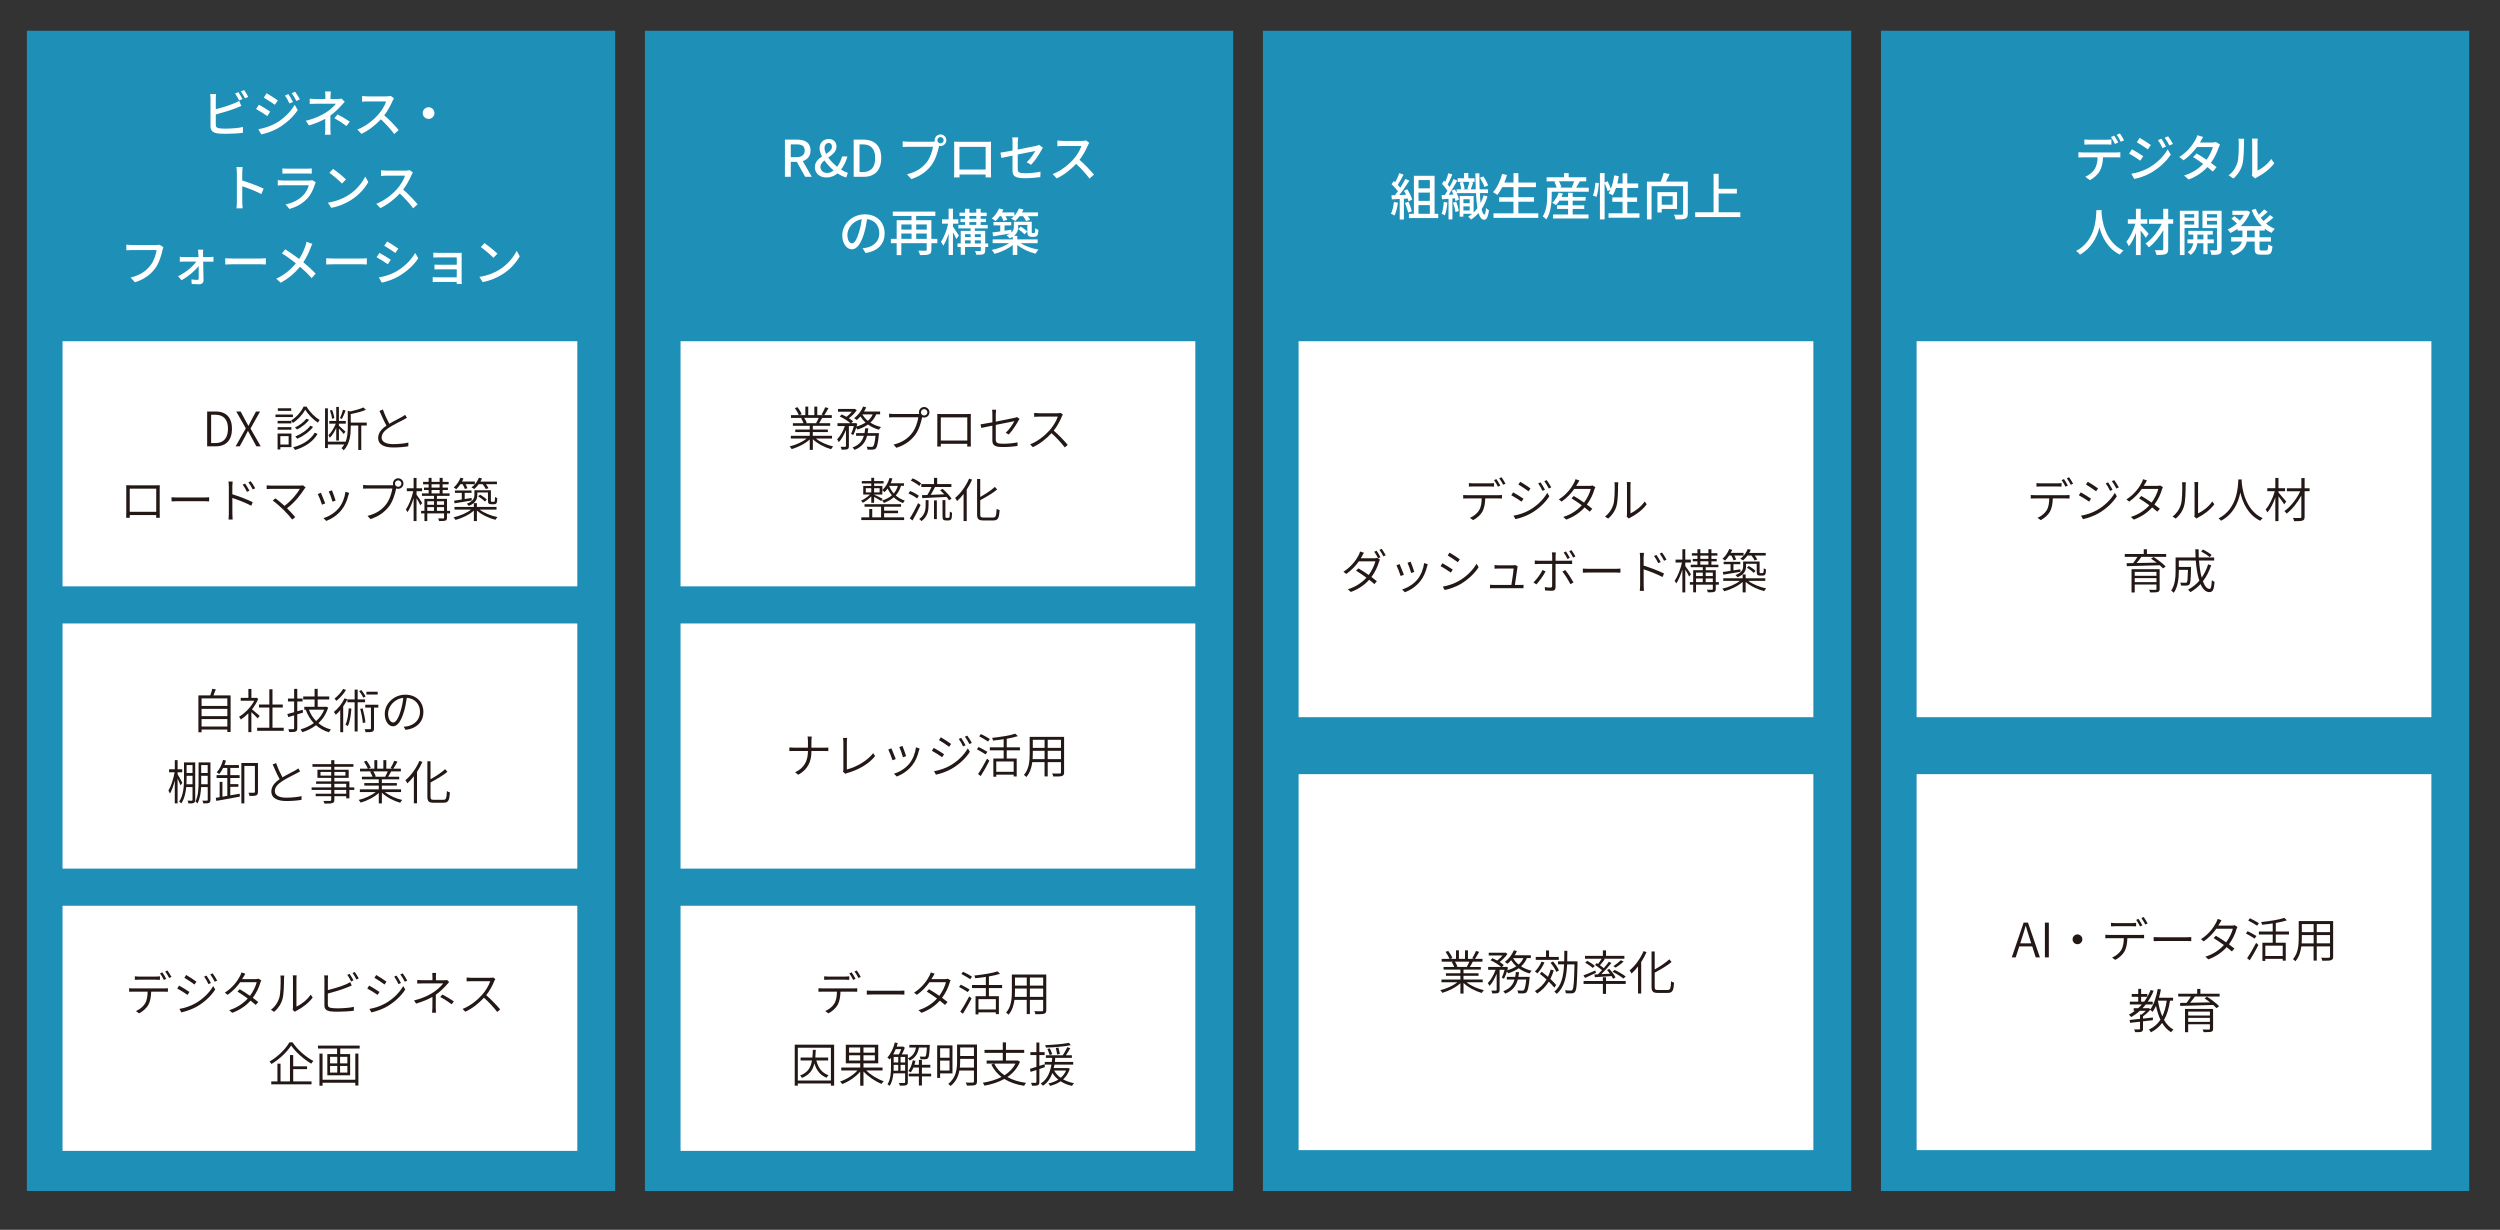 <?xml version="1.0" encoding="UTF-8"?><svg id="_文字" xmlns="http://www.w3.org/2000/svg" viewBox="0 0 841.89 414.14"><rect x="0" y="0" width="841.89" height="414.14" fill="#333333" stroke="none"/><defs><style>.cls-1{fill:#1e8fb6;}.cls-2{fill:#fff;}.cls-3{fill:#231815;}</style></defs><rect class="cls-1" x="633.42" y="10.35" width="198.11" height="390.73"/><rect class="cls-1" x="425.3" y="10.35" width="198.11" height="390.73"/><rect class="cls-1" x="217.18" y="10.35" width="198.11" height="390.73"/><rect class="cls-1" x="9.05" y="10.35" width="198.11" height="390.73"/><g><path class="cls-2" d="M701.47,51.34h11.13c.36,0,.99-.02,1.43-.08v1.75c-.41-.02-.99-.03-1.43-.03h-4.39c-.07,1.8-.41,3.3-1.05,4.52-.61,1.16-1.9,2.41-3.38,3.18l-1.56-1.16c1.26-.51,2.48-1.5,3.14-2.53,.73-1.14,.95-2.48,1.02-4.01h-4.91c-.51,0-1.07,.02-1.55,.05v-1.77c.48,.05,1.02,.08,1.55,.08Zm2.11-4.28h5.75c.53,0,1.17-.03,1.7-.1v1.75c-.54-.03-1.16-.07-1.7-.07h-5.73c-.58,0-1.21,.03-1.67,.07v-1.75c.51,.07,1.09,.1,1.65,.1Zm9.76,.94l-1.12,.48c-.34-.68-.88-1.7-1.34-2.35l1.09-.46c.42,.61,1.04,1.67,1.38,2.33Zm1.95-.75l-1.1,.49c-.36-.73-.92-1.7-1.39-2.35l1.09-.46c.46,.65,1.1,1.7,1.41,2.31Z"/><path class="cls-2" d="M721.75,52.6l-.99,1.51c-.88-.65-2.7-1.8-3.77-2.38l.95-1.46c1.07,.58,3.01,1.77,3.81,2.33Zm1.72,3.99c2.84-1.61,5.15-3.89,6.51-6.31l1.04,1.8c-1.53,2.31-3.89,4.49-6.65,6.1-1.72,.99-4.1,1.8-5.64,2.09l-1-1.75c1.89-.32,3.96-.95,5.75-1.94Zm.85-7.75l-1.02,1.46c-.87-.63-2.69-1.82-3.72-2.41l.97-1.48c1.05,.59,2.96,1.85,3.77,2.43Zm5.1,.51l-1.19,.51c-.44-.97-.93-1.85-1.53-2.67l1.16-.49c.46,.66,1.17,1.85,1.56,2.65Zm2.33-.88l-1.19,.53c-.48-.97-1-1.82-1.6-2.62l1.17-.49c.48,.63,1.19,1.8,1.61,2.58Z"/><path class="cls-2" d="M741.04,47.67c-.07,.12-.12,.22-.19,.34h4.1c.48,0,.95-.07,1.27-.19l1.38,.85c-.15,.29-.34,.71-.46,1.05-.48,1.48-1.36,3.4-2.6,5.13,.71,.51,1.38,1.02,1.9,1.44l-1.26,1.5c-.48-.44-1.12-.97-1.82-1.53-1.51,1.65-3.54,3.14-6.31,4.2l-1.55-1.36c2.91-.88,4.96-2.36,6.43-3.91-1.17-.85-2.4-1.68-3.38-2.31l1.17-1.21c1.02,.59,2.21,1.36,3.35,2.14,1-1.38,1.8-3.04,2.12-4.28h-5.37c-1.12,1.55-2.67,3.2-4.49,4.45l-1.44-1.12c2.94-1.82,4.62-4.28,5.44-5.8,.2-.36,.51-1.04,.65-1.53l1.94,.61c-.34,.51-.7,1.17-.88,1.51Z"/><path class="cls-2" d="M753.43,54.89c.49-1.51,.49-4.83,.49-6.78,0-.58-.03-.99-.14-1.38h1.97c-.02,.14-.08,.76-.08,1.36,0,1.94-.07,5.56-.53,7.26-.51,1.87-1.58,3.54-3.03,4.76l-1.63-1.09c1.48-1.02,2.45-2.57,2.94-4.13Zm5.01,3.21v-10.06c0-.7-.1-1.26-.1-1.36h1.97c-.02,.1-.08,.66-.08,1.36v9.4c1.48-.66,3.4-2.11,4.62-3.91l1.04,1.46c-1.45,1.92-3.84,3.71-5.8,4.69-.31,.17-.51,.32-.65,.42l-1.12-.93c.07-.29,.12-.68,.12-1.07Z"/><path class="cls-2" d="M707.75,70.75c-.02,.24-.02,.53-.05,.83,.15,2.26,1.04,9.89,7.39,12.82-.49,.37-.95,.9-1.21,1.33-4.11-1.99-6-5.88-6.88-9.16-.82,3.25-2.6,6.92-6.54,9.18-.29-.41-.8-.9-1.31-1.24,6.8-3.62,6.7-11.51,6.82-13.75h1.78Z"/><path class="cls-2" d="M722.61,80.08c-.36-.59-1.07-1.6-1.72-2.43v8.24h-1.6v-7.46c-.66,1.78-1.51,3.45-2.41,4.5-.17-.46-.56-1.12-.83-1.53,1.22-1.39,2.41-3.84,3.04-6.05h-2.52v-1.51h2.72v-3.55h1.6v3.55h2.23v1.51h-2.23v.44c.66,.65,2.29,2.46,2.69,2.92l-.97,1.36Zm9.23-4.73h-1.68v8.5c0,1-.24,1.45-.85,1.7-.61,.27-1.63,.31-3.08,.31-.08-.44-.34-1.17-.56-1.61,1.02,.03,2.09,.03,2.4,.02,.31,0,.42-.1,.42-.41v-6.29c-1.31,2.24-3.09,4.4-4.84,5.73-.27-.39-.75-.97-1.14-1.28,2.09-1.39,4.23-4.08,5.49-6.66h-4.32v-1.51h4.81v-3.54h1.67v3.54h1.68v1.51Z"/><path class="cls-2" d="M735.65,76.76v9.13h-1.56v-14.92h6.31v5.8h-4.74Zm0-4.62v1.14h3.26v-1.14h-3.26Zm3.26,3.47v-1.24h-3.26v1.24h3.26Zm4.5,6.32v3.66h-1.41v-3.66h-2.06c-.14,1.14-.68,2.87-2.23,3.91-.22-.29-.7-.71-1.02-.93,1.26-.77,1.73-2.04,1.87-2.98h-1.94v-1.31h1.99v-1.61h-1.68v-1.26h8.24v1.26h-1.77v1.61h2.11v1.31h-2.11Zm-1.41-1.31v-1.61h-2.02v1.61h2.02Zm6.14,3.33c0,.87-.17,1.33-.73,1.6-.54,.25-1.39,.31-2.67,.29-.05-.42-.27-1.14-.51-1.56,.87,.02,1.73,.02,2.01,.02,.25-.02,.34-.1,.34-.36v-7.14h-4.88v-5.83h6.44v12.99Zm-4.93-11.81v1.14h3.37v-1.14h-3.37Zm3.37,3.5v-1.27h-3.37v1.27h3.37Z"/><path class="cls-2" d="M760.91,77.65v2.24h3.84v1.46h-3.84v2.33c0,.58,.08,.66,.63,.66h1.65c.49,0,.58-.34,.65-2.02,.36,.25,.99,.53,1.41,.61-.14,2.19-.58,2.82-1.9,2.82h-2.07c-1.6,0-1.99-.46-1.99-2.07v-2.33h-2.7c-.32,1.8-1.39,3.5-4.61,4.61-.19-.36-.68-.97-1-1.24,2.62-.87,3.62-2.09,3.98-3.37h-3.6v-1.46h3.79v-2.24h-1.65v-.61c-.76,.56-1.58,1.05-2.41,1.43-.19-.36-.65-.92-.95-1.19,1.1-.46,2.19-1.16,3.16-2.01-.48-.51-1.26-1.16-1.87-1.63l.99-.83c.61,.41,1.38,1,1.87,1.48,.53-.6,.99-1.26,1.36-1.94h-3.88v-1.38h4.64l.29-.05,1.04,.49c-.66,1.9-1.8,3.48-3.16,4.74h7.12c-1.48-1.46-2.65-3.33-3.45-5.42l1.39-.41c.27,.7,.59,1.36,.99,2.01,.66-.58,1.38-1.28,1.82-1.82l1.19,.83c-.73,.7-1.6,1.45-2.33,1.99,.29,.39,.61,.76,.93,1.12,.78-.61,1.65-1.41,2.19-2.02l1.17,.82c-.75,.71-1.68,1.46-2.48,2.04,.88,.75,1.87,1.36,2.94,1.78-.36,.31-.85,.94-1.09,1.36-.82-.37-1.58-.83-2.28-1.39v.61h-1.77Zm-1.63,0h-2.58v2.24h2.58v-2.24Z"/></g><g><path class="cls-2" d="M470.76,68.26c-.22,1.6-.61,3.25-1.14,4.33-.25-.19-.88-.48-1.21-.59,.51-1.02,.83-2.52,1-3.98l1.34,.24Zm2.01-1.34v7h-1.41v-6.92c-.97,.05-1.87,.1-2.65,.15l-.14-1.39,1.19-.03c.32-.41,.65-.85,.99-1.33-.53-.75-1.39-1.67-2.14-2.38l.77-1.05c.15,.14,.31,.27,.46,.41,.53-.94,1.09-2.16,1.39-3.08l1.43,.51c-.61,1.16-1.33,2.5-1.94,3.42,.32,.34,.61,.68,.83,.99,.66-1.02,1.27-2.07,1.72-2.96l1.34,.58c-.97,1.55-2.24,3.42-3.38,4.83l2.26-.08c-.22-.48-.46-.93-.71-1.36l1.14-.49c.7,1.1,1.39,2.55,1.63,3.48l-1.21,.58c-.07-.27-.17-.59-.31-.95l-1.26,.08Zm1.56,1.02c.46,1.02,.92,2.35,1.11,3.21l-1.26,.44c-.15-.88-.61-2.23-1.04-3.26l1.19-.39Zm10.01,4.06v1.43h-9.88v-1.43h1.68v-12.8h6.97v12.8h1.22Zm-6.65-11.37v2.79h3.82v-2.79h-3.82Zm3.82,4.22h-3.82v2.8h3.82v-2.8Zm-3.82,7.16h3.82v-2.92h-3.82v2.92Z"/><path class="cls-2" d="M487.42,68.22c-.14,1.58-.42,3.21-.87,4.3-.24-.17-.8-.42-1.09-.53,.42-1.02,.63-2.53,.75-3.98l1.21,.2Zm13.48-2.07c-.46,1.56-1.1,2.99-1.96,4.27,.25,1.14,.56,1.78,.95,1.82,.25,.02,.44-.83,.54-2.24,.22,.32,.78,.7,1,.83-.34,2.55-.99,3.2-1.6,3.18-.88-.03-1.5-.83-1.92-2.26-.73,.83-1.58,1.58-2.53,2.19-.2-.27-.68-.78-.97-1,.46-.29,.9-.59,1.31-.93h-2.92v.95h-1.24v-6.97h4.69v5.56c.46-.44,.9-.92,1.28-1.43-.24-1.38-.39-3.09-.49-5.07h-6.46c.36,.78,.63,1.58,.73,2.18l-1.16,.48c-.05-.27-.14-.59-.24-.95l-.8,.08v7.05h-1.31v-6.95c-.78,.07-1.53,.12-2.19,.17l-.14-1.39,1.07-.05c.29-.42,.59-.92,.9-1.43-.46-.75-1.19-1.65-1.84-2.33l.7-1.09,.41,.41c.41-.92,.8-2.06,1.04-2.91l1.34,.44c-.48,1.12-1.05,2.45-1.56,3.37,.24,.29,.44,.58,.63,.85,.51-.93,.99-1.89,1.33-2.69l1.26,.54c-.85,1.53-1.94,3.35-2.91,4.76l1.63-.08c-.19-.46-.41-.92-.61-1.34l1.09-.41c.2,.36,.39,.76,.58,1.17v-1.16h1.53c-.03-.65-.22-1.55-.48-2.28l1.09-.24c.29,.75,.49,1.72,.53,2.36l-.68,.15h2.33l-.7-.17c.24-.65,.53-1.63,.65-2.35h-3.91v-1.21h2.12v-1.77h1.44v1.77h2.12v1.21h-1.38l.93,.2c-.31,.8-.58,1.7-.83,2.31h1.67c-.05-1.65-.1-3.45-.12-5.39h1.36c0,1.92,.02,3.74,.08,5.39h2.82v1.27h-2.75c.05,1.26,.15,2.38,.25,3.37,.44-.82,.78-1.7,1.02-2.6l1.26,.34Zm-10.5,1.77c.36,.99,.73,2.28,.87,3.13l-1.14,.36c-.1-.87-.46-2.16-.82-3.16l1.09-.32Zm2.41-.82v1.33h2.12v-1.33h-2.12Zm2.12,3.77v-1.36h-2.12v1.36h2.12Zm4.98-7.89c-.27-.83-.95-2.14-1.53-3.11l1.16-.48c.63,.95,1.31,2.23,1.61,3.04l-1.24,.54Z"/><path class="cls-2" d="M518.03,71.84v1.53h-15.09v-1.53h6.73v-3.91h-4.84v-1.51h4.84v-3.4h-3.77c-.53,1.02-1.09,1.92-1.68,2.63-.32-.27-1.02-.73-1.44-.95,1.38-1.44,2.45-3.77,3.08-6.15l1.63,.37c-.25,.87-.56,1.73-.88,2.55h3.08v-3.16h1.63v3.16h5.92v1.55h-5.92v3.4h5.29v1.51h-5.29v3.91h6.73Z"/><path class="cls-2" d="M535.03,63.18v1.38h-12.48v1.31c0,2.28-.29,5.73-1.82,8.01-.25-.27-.9-.83-1.21-1,1.36-2.09,1.51-5,1.51-7v-2.69h3.18c-.14-.58-.44-1.36-.76-1.97l.61-.15h-3.23v-1.38h5.85v-1.39h1.58v1.39h5.92v1.38h-2.41l.22,.05c-.43,.73-.85,1.5-1.21,2.07h4.25Zm-5.41,9.04h5.32v1.34h-11.97v-1.34h5.1v-1.87h-3.71v-1.22h3.71v-1.56h-2.91c-.36,.58-.77,1.09-1.16,1.5-.29-.22-.9-.59-1.26-.76,.93-.83,1.72-2.12,2.16-3.42l1.41,.32c-.14,.37-.29,.75-.46,1.11h2.21v-1.39h1.55v1.39h4.35v1.26h-4.35v1.56h3.89v1.22h-3.89v1.87Zm-4.62-11.17c.36,.63,.68,1.41,.78,1.96l-.61,.17h4.57l-.42-.14c.25-.56,.58-1.34,.78-1.99h-5.1Z"/><path class="cls-2" d="M536.43,65.89c.43-1.14,.73-3.01,.85-4.39l1.16,.17c-.08,1.39-.39,3.37-.8,4.62l-1.21-.41Zm15.67,5.93v1.5h-10.42v-1.5h4.73v-3.86h-3.45v-1.48h3.45v-3.2h-2.21c-.32,.95-.7,1.82-1.09,2.52-.32-.22-1.02-.58-1.41-.73,.22-.34,.44-.73,.63-1.17l-.95,.46c-.15-.68-.6-1.77-1.02-2.67v12.19h-1.58v-15.59h1.58v3.14l1-.41c.42,.8,.9,1.83,1.11,2.55,.53-1.33,.9-2.92,1.12-4.52l1.55,.26c-.12,.85-.31,1.68-.51,2.48h1.79v-3.43h1.58v3.43h3.67v1.5h-3.67v3.2h3.3v1.48h-3.3v3.86h4.11Z"/><path class="cls-2" d="M568.37,71.95c0,.92-.22,1.41-.85,1.68-.66,.24-1.72,.27-3.25,.27-.07-.44-.31-1.17-.54-1.62,1.12,.05,2.29,.05,2.62,.03,.34-.02,.44-.1,.44-.39v-9.21h-10.61v11.17h-1.56v-12.71h4.64c.37-.92,.78-2.04,.99-2.91l2.01,.32c-.37,.87-.82,1.8-1.24,2.58h7.36v10.78Zm-8.77-1.6v1.19h-1.45v-6.85h6.6v5.66h-5.15Zm0-4.27v2.86h3.69v-2.86h-3.69Z"/><path class="cls-2" d="M586.07,71.49v1.6h-15.21v-1.6h6.2v-12.95h1.7v5.05h6.14v1.58h-6.14v6.32h7.31Z"/></g><g><path class="cls-2" d="M264.33,47.02h4.1c2.58,0,4.52,.93,4.52,3.64,0,1.94-1.04,3.09-2.62,3.59l3.06,5.3h-2.23l-2.84-5.05h-2.02v5.05h-1.97v-12.53Zm3.86,5.9c1.82,0,2.8-.75,2.8-2.26s-.99-2.04-2.8-2.04h-1.89v4.3h1.89Z"/><path class="cls-2" d="M274.41,56.29c0-1.72,1.14-2.75,2.41-3.6-.51-.99-.82-1.96-.82-2.82,0-1.7,1.21-3.06,3.04-3.06,1.67,0,2.65,1.05,2.65,2.58,0,1.65-1.39,2.69-2.77,3.67,.8,1.12,1.89,2.23,2.99,3.11,.73-.95,1.29-2.12,1.67-3.47h1.8c-.48,1.62-1.17,3.11-2.16,4.42,.82,.51,1.61,.88,2.29,1.05l-.51,1.6c-.92-.22-1.95-.7-2.97-1.38-.99,.85-2.21,1.38-3.72,1.38-2.4,0-3.91-1.51-3.91-3.48Zm4.15,1.96c.76,0,1.5-.32,2.16-.85-1.16-.99-2.24-2.16-3.09-3.38-.77,.65-1.34,1.31-1.34,2.16,0,1.24,.99,2.07,2.28,2.07Zm-.36-6.43c1.07-.7,1.96-1.39,1.96-2.41,0-.68-.32-1.26-1.07-1.26-.85,0-1.43,.71-1.43,1.7,0,.61,.2,1.28,.54,1.97Z"/><path class="cls-2" d="M287.48,47.02h3.25c3.84,0,6.03,2.14,6.03,6.22s-2.19,6.31-5.93,6.31h-3.35v-12.53Zm3.11,10.91c2.69,0,4.13-1.58,4.13-4.69s-1.44-4.61-4.13-4.61h-1.14v9.3h1.14Z"/><path class="cls-2" d="M316.71,45.27c1.09,0,1.97,.88,1.97,1.95s-.88,1.96-1.97,1.96c-.15,0-.31-.02-.46-.05-.02,.1-.05,.22-.07,.32-.39,1.73-1.17,4.42-2.55,6.24-1.55,2.01-3.67,3.64-6.75,4.61l-1.46-1.6c3.32-.82,5.24-2.28,6.65-4.05,1.16-1.5,1.89-3.67,2.12-5.22h-8.36c-.71,0-1.39,.03-1.84,.07v-1.9c.48,.05,1.28,.12,1.84,.12h8.24c.2,0,.46,0,.73-.03-.03-.15-.05-.31-.05-.46,0-1.07,.87-1.95,1.95-1.95Zm0,3.01c.58,0,1.07-.48,1.07-1.05s-.49-1.07-1.07-1.07-1.05,.49-1.05,1.07,.48,1.05,1.05,1.05Z"/><path class="cls-2" d="M322.95,47.75h9.23c.39,0,1,0,1.56-.02-.03,.46-.03,.99-.03,1.46v8.35c0,.59,.03,2.06,.03,2.19h-1.85c.02-.08,.02-.48,.03-.95h-8.81c0,.46,0,.87,.02,.95h-1.85c.02-.15,.05-1.51,.05-2.19v-8.35c0-.44,0-1.04-.03-1.48,.68,.03,1.22,.03,1.65,.03Zm.15,9.33h8.82v-7.63h-8.82v7.63Z"/><path class="cls-2" d="M340.98,52.41c-1.63,.32-3.06,.63-3.76,.78l-.32-1.79c.78-.1,2.33-.37,4.08-.7v-2.69c0-.54-.03-1.22-.12-1.73h2.02c-.08,.51-.14,1.21-.14,1.73v2.36c2.7-.53,5.42-1.07,6.15-1.24,.42-.1,.78-.2,1.04-.36l1.27,1c-.14,.2-.34,.53-.48,.78-.76,1.41-2.19,3.64-3.5,4.95l-1.48-.87c1.21-1.1,2.4-2.84,2.89-3.79-.39,.08-3.14,.63-5.9,1.19v4.81c0,1.12,.37,1.5,2.33,1.5s3.64-.19,5.34-.53l-.07,1.84c-1.48,.2-3.32,.36-5.3,.36-3.48,0-4.06-.88-4.06-2.7v-4.91Z"/><path class="cls-2" d="M366.33,48.99c-.59,1.39-1.6,3.31-2.79,4.84,1.75,1.5,3.81,3.69,4.86,4.98l-1.5,1.33c-1.12-1.53-2.82-3.4-4.5-4.96-1.82,1.94-4.11,3.76-6.54,4.9l-1.38-1.45c2.75-1.05,5.3-3.09,6.99-4.98,1.16-1.29,2.29-3.16,2.7-4.49h-6.24c-.66,0-1.58,.08-1.85,.1v-1.92c.34,.05,1.33,.12,1.85,.12h6.31c.63,0,1.19-.07,1.48-.17l1.1,.82c-.12,.17-.37,.59-.49,.88Z"/><path class="cls-2" d="M291.49,85.2l-1-1.6c.58-.05,1.09-.14,1.51-.24,2.18-.49,4.11-2.09,4.11-4.83,0-2.46-1.5-4.42-4.11-4.74-.24,1.53-.53,3.18-1.02,4.78-1.02,3.47-2.43,5.39-4.11,5.39s-3.23-1.87-3.23-4.71c0-3.81,3.33-7.07,7.6-7.07s6.66,2.86,6.66,6.41-2.28,6.02-6.41,6.61Zm-4.57-3.26c.76,0,1.56-1.1,2.35-3.72,.42-1.34,.73-2.89,.93-4.38-3.06,.49-4.84,3.14-4.84,5.25,0,1.96,.83,2.86,1.56,2.86Z"/><path class="cls-2" d="M315.66,81.9h-2.01v2.18c0,.87-.2,1.33-.82,1.56-.61,.25-1.56,.27-3.01,.27-.08-.43-.34-1.11-.58-1.5,1.04,.03,2.14,.02,2.41,.02,.32-.02,.42-.1,.42-.37v-2.16h-8.55v4.01h-1.56v-4.01h-1.95v-1.46h1.95v-6.29h5v-1.43h-6.31v-1.46h14.33v1.46h-6.46v1.43h5.12v6.29h2.01v1.46Zm-12.12-6.32v1.73h3.43v-1.73h-3.43Zm0,4.86h3.43v-1.79h-3.43v1.79Zm5-4.86v1.73h3.55v-1.73h-3.55Zm3.55,4.86v-1.79h-3.55v1.79h3.55Z"/><path class="cls-2" d="M322.07,80.5c-.22-.54-.71-1.48-1.16-2.28v7.65h-1.46v-7.19c-.51,1.61-1.14,3.11-1.82,4.08-.15-.42-.53-1.02-.75-1.36,1-1.39,1.97-3.91,2.43-6.07h-2.07v-1.46h2.21v-3.59h1.46v3.59h1.82v1.46h-1.82v1c.48,.63,1.73,2.55,2.01,3.01l-.85,1.16Zm10.71,2.67h-1v1.12c0,.71-.15,1.07-.65,1.31-.49,.19-1.26,.2-2.35,.2-.07-.37-.25-.92-.42-1.27,.71,.03,1.44,.03,1.67,.02,.2,0,.27-.07,.27-.27v-1.1h-5.32v2.63h-1.45v-2.63h-1.09v-1.19h1.09v-4.25h3.33v-.83h-4.13v-1.17h2.23v-.95h-1.5v-1.1h1.5v-.93h-1.85v-1.14h1.85v-1.31h1.48v1.31h2.33v-1.31h1.48v1.31h2.02v1.14h-2.02v.93h1.77v1.1h-1.77v.95h2.36v1.17h-4.32v.83h3.48v4.25h1v1.19Zm-7.8-4.3v.97h1.89v-.97h-1.89Zm0,3.11h1.89v-1.05h-1.89v1.05Zm1.46-8.31h2.33v-.93h-2.33v.93Zm0,2.06h2.33v-.95h-2.33v.95Zm1.85,3.14v.97h2.01v-.97h-2.01Zm2.01,3.11v-1.05h-2.01v1.05h2.01Z"/><path class="cls-2" d="M343.71,81.88c1.53,1.02,3.86,1.82,6.02,2.19-.34,.32-.8,.95-1,1.36-2.16-.53-4.54-1.6-6.15-2.94v3.35h-1.53v-3.35c-1.61,1.36-3.96,2.43-6.12,2.99-.2-.41-.66-.99-.99-1.31,2.09-.39,4.4-1.26,5.9-2.29h-5.56v-1.26h6.76v-.88c-.31,.19-.65,.36-1.04,.51-.2-.29-.75-.85-1.05-1.05,.48-.17,.85-.36,1.16-.54-2.02,.32-4.11,.65-5.68,.92l-.22-1.29c.75-.1,1.65-.22,2.63-.36v-2.02h-2.28v-1.12h5.98v1.12h-2.26v1.8c.75-.12,1.51-.24,2.28-.36l.03,.95c.7-.61,.83-1.28,.83-1.94v-1.68h6.03v3.21c0,.29,0,.48,.05,.53,.05,.07,.14,.08,.24,.08h.36c.12,0,.22-.02,.29-.05,.07-.05,.12-.15,.15-.34,.03-.2,.05-.66,.07-1.26,.25,.22,.71,.46,1.07,.54-.03,.65-.1,1.36-.2,1.62-.1,.27-.27,.48-.51,.58-.2,.12-.54,.17-.83,.17h-.8c-.36,0-.76-.1-1-.34-.27-.25-.37-.54-.37-1.53v-2.14h-3.09v.65c0,1.05-.29,2.16-1.39,3.04h1.09v1.19h6.85v1.26h-5.71Zm-7.05-9.08c-.44,.63-.92,1.19-1.39,1.65-.29-.25-.92-.68-1.29-.88,1.02-.83,1.94-2.11,2.46-3.38l1.48,.39c-.14,.32-.31,.65-.48,.95h4.15v1.14c.66-.73,1.21-1.6,1.55-2.48l1.53,.37c-.14,.32-.29,.65-.48,.97h5.37v1.27h-3.45c.34,.42,.63,.87,.78,1.21l-1.33,.42c-.2-.44-.61-1.09-1.04-1.63h-1.16c-.46,.63-.97,1.17-1.46,1.62-.32-.24-1-.61-1.38-.78,.32-.24,.63-.53,.92-.83h-2.82c.25,.44,.48,.9,.59,1.22l-1.28,.39c-.14-.42-.44-1.07-.76-1.62h-.53Zm7.1,3.52c.78,.46,1.72,1.17,2.18,1.68l-.97,.92c-.44-.54-1.34-1.29-2.11-1.79l.9-.82Z"/></g><g><path class="cls-2" d="M72.67,33.22v3.55c2.01-.49,4.56-1.29,6.2-1.99,.56-.22,1.09-.48,1.65-.83l.75,1.72c-.56,.22-1.24,.53-1.78,.73-1.82,.73-4.67,1.58-6.82,2.14v3.47c0,.82,.36,1.02,1.16,1.19,.51,.08,1.31,.12,2.12,.12,1.79,0,4.45-.19,5.86-.56v1.96c-1.55,.22-4.1,.34-5.97,.34-1.05,0-2.07-.05-2.79-.17-1.38-.25-2.16-.93-2.16-2.36v-9.3c0-.41-.03-1.1-.12-1.56h1.99c-.05,.46-.1,1.07-.1,1.56Zm8.97,.14l-1.1,.48c-.34-.68-.9-1.7-1.36-2.35l1.11-.46c.42,.61,1.02,1.67,1.36,2.33Zm1.96-.73l-1.1,.48c-.36-.73-.9-1.7-1.38-2.33l1.09-.46c.44,.63,1.09,1.68,1.39,2.31Z"/><path class="cls-2" d="M91,37.59l-.99,1.51c-.88-.65-2.7-1.8-3.77-2.38l.95-1.46c1.07,.58,3.01,1.77,3.81,2.33Zm1.72,3.99c2.84-1.61,5.15-3.89,6.51-6.31l1.04,1.8c-1.53,2.31-3.89,4.49-6.65,6.1-1.72,.99-4.1,1.8-5.64,2.09l-1-1.75c1.89-.32,3.96-.95,5.75-1.94Zm.85-7.75l-1.02,1.46c-.87-.63-2.69-1.82-3.72-2.41l.97-1.48c1.05,.59,2.96,1.85,3.77,2.43Zm5.1,.51l-1.19,.51c-.44-.97-.93-1.85-1.53-2.67l1.16-.49c.46,.66,1.17,1.85,1.56,2.65Zm2.33-.88l-1.19,.53c-.48-.97-1-1.82-1.6-2.62l1.17-.49c.48,.63,1.19,1.8,1.61,2.58Z"/><path class="cls-2" d="M111.29,32.34v1h2.48c.44,0,.88-.05,1.21-.14l1.12,1.07c-.36,.37-.8,.85-1.1,1.19-.87,1-2.24,2.38-3.74,3.45v4.45c0,.63,.05,1.48,.09,2.01h-1.94c.07-.49,.12-1.38,.12-2.01v-3.35c-1.58,.87-3.42,1.62-5.51,2.23l-1.04-1.58c3.25-.75,5.41-1.89,6.92-2.87,1.43-.92,2.65-2.09,3.2-2.86h-6.66c-.61,0-1.61,.03-2.14,.07v-1.77c.58,.07,1.53,.1,2.11,.1h3.16v-1c0-.51-.03-1.14-.1-1.53h1.94c-.05,.39-.1,1.04-.1,1.53Zm1.29,7.46l1.11-1.28c1.58,.85,2.48,1.36,4.1,2.45l-1.12,1.48c-1.48-1.12-2.55-1.82-4.08-2.65Z"/><path class="cls-2" d="M132.19,33.99c-.59,1.39-1.6,3.31-2.79,4.84,1.75,1.5,3.81,3.69,4.86,4.98l-1.5,1.33c-1.12-1.53-2.82-3.4-4.5-4.96-1.82,1.94-4.11,3.76-6.54,4.9l-1.38-1.45c2.75-1.05,5.3-3.09,6.99-4.98,1.16-1.29,2.29-3.16,2.7-4.49h-6.24c-.66,0-1.58,.08-1.85,.1v-1.92c.34,.05,1.33,.12,1.85,.12h6.31c.63,0,1.19-.07,1.48-.17l1.1,.82c-.12,.17-.37,.59-.49,.88Z"/><path class="cls-2" d="M146.3,38.08c0,1.09-.88,1.97-1.97,1.97s-1.97-.88-1.97-1.97,.88-1.97,1.97-1.97,1.97,.88,1.97,1.97Z"/><path class="cls-2" d="M79.76,58.15c0-.54-.05-1.33-.15-1.9h2.09c-.05,.56-.12,1.31-.12,1.9v2.65c2.26,.68,5.49,1.89,7.19,2.72l-.76,1.85c-1.79-.97-4.56-2.04-6.43-2.65v5.25c0,.53,.05,1.56,.14,2.18h-2.09c.08-.6,.14-1.51,.14-2.18v-9.83Z"/><path class="cls-2" d="M106.06,61.99c-.48,1.65-1.24,3.37-2.5,4.76-1.75,1.94-3.91,3.01-6.08,3.62l-1.33-1.53c2.48-.51,4.56-1.61,5.95-3.06,.97-1,1.58-2.28,1.89-3.4h-8.65c-.41,0-1.16,.02-1.8,.07v-1.77c.66,.07,1.31,.12,1.8,.12h8.7c.46,0,.87-.07,1.09-.15l1.21,.75c-.1,.19-.24,.44-.27,.6Zm-9.35-5.18h6.61c.54,0,1.24-.03,1.67-.08v1.75c-.42-.03-1.1-.05-1.68-.05h-6.59c-.54,0-1.16,.02-1.63,.05v-1.75c.44,.05,1.07,.08,1.63,.08Z"/><path class="cls-2" d="M117.09,65.87c2.74-1.68,4.86-4.23,5.9-6.41l1.04,1.85c-1.22,2.21-3.31,4.52-5.97,6.15-1.72,1.05-3.88,2.06-6.51,2.53l-1.14-1.75c2.84-.42,5.05-1.38,6.68-2.38Zm-.58-5.44l-1.34,1.38c-.88-.9-2.99-2.75-4.25-3.6l1.24-1.33c1.19,.8,3.4,2.57,4.35,3.55Z"/><path class="cls-2" d="M138.56,58.99c-.59,1.39-1.6,3.31-2.79,4.84,1.75,1.5,3.81,3.69,4.86,4.98l-1.5,1.33c-1.12-1.53-2.82-3.4-4.5-4.96-1.82,1.94-4.11,3.76-6.54,4.9l-1.38-1.45c2.75-1.05,5.3-3.09,6.99-4.98,1.16-1.29,2.29-3.16,2.7-4.49h-6.24c-.66,0-1.58,.08-1.85,.1v-1.92c.34,.05,1.33,.12,1.85,.12h6.31c.63,0,1.19-.07,1.48-.17l1.1,.82c-.12,.17-.37,.59-.49,.88Z"/><path class="cls-2" d="M54.73,84.22c-.37,1.73-1.16,4.44-2.53,6.24-1.55,2.02-3.67,3.64-6.77,4.61l-1.46-1.6c3.33-.82,5.25-2.26,6.65-4.04,1.17-1.48,1.9-3.66,2.12-5.22h-8.35c-.73,0-1.41,.03-1.84,.07v-1.9c.48,.07,1.28,.14,1.84,.14h8.24c.29,0,.71-.02,1.09-.12l1.31,.85c-.14,.27-.22,.65-.31,.99Z"/><path class="cls-2" d="M68.37,85.33c0,.32,.02,.75,.02,1.24h2.26c.39,0,.99-.05,1.24-.1v1.67c-.34-.02-.83-.03-1.19-.03h-2.28c.05,2.09,.1,4.66,.12,6.32,0,.8-.59,1.31-1.45,1.31-.75,0-1.82-.05-2.53-.1l-.1-1.55c.68,.1,1.55,.17,2.02,.17,.31,0,.44-.19,.44-.53,0-.97-.02-2.57-.03-4.17-1.17,1.58-3.57,3.64-5.75,4.79l-1.17-1.34c2.48-1.16,4.98-3.25,6.15-4.91h-4.16c-.46,0-.97,.02-1.41,.05v-1.68c.39,.07,.95,.1,1.38,.1h4.91c-.02-.49-.03-.9-.05-1.24-.02-.36-.05-.85-.12-1.26h1.77c-.07,.37-.07,.85-.07,1.26Z"/><path class="cls-2" d="M78.38,87.06h9.25c.82,0,1.48-.07,1.9-.1v2.11c-.37-.02-1.16-.08-1.9-.08h-9.25c-.93,0-1.96,.03-2.53,.08v-2.11c.56,.03,1.62,.1,2.53,.1Z"/><path class="cls-2" d="M104.6,83.49c-.54,1.41-1.36,3.23-2.45,4.83,1.51,1.24,2.97,2.57,4.15,3.84l-1.36,1.5c-1.22-1.41-2.5-2.62-3.91-3.84-1.55,1.89-3.59,3.82-6.51,5.39l-1.5-1.34c2.89-1.38,4.95-3.14,6.61-5.2-1.24-1-3.01-2.31-4.69-3.35l1.12-1.36c1.43,.9,3.31,2.21,4.67,3.25,1-1.48,1.63-2.99,2.12-4.39,.14-.37,.29-.99,.37-1.39l1.97,.7c-.19,.34-.48,1-.61,1.38Z"/><path class="cls-2" d="M112.38,87.06h9.25c.82,0,1.48-.07,1.9-.1v2.11c-.37-.02-1.16-.08-1.9-.08h-9.25c-.93,0-1.96,.03-2.53,.08v-2.11c.56,.03,1.62,.1,2.53,.1Z"/><path class="cls-2" d="M131.59,87.49l-.99,1.51c-.9-.65-2.7-1.8-3.79-2.38l.97-1.46c1.07,.56,3.01,1.77,3.81,2.33Zm1.72,4c2.84-1.62,5.13-3.89,6.51-6.31l1.04,1.8c-1.53,2.31-3.89,4.49-6.65,6.09-1.72,1-4.1,1.82-5.64,2.11l-1-1.75c1.89-.32,3.96-.95,5.75-1.94Zm.83-7.75l-1,1.46c-.87-.63-2.69-1.84-3.74-2.43l.97-1.46c1.05,.59,2.97,1.85,3.77,2.43Z"/><path class="cls-2" d="M147.81,85.16h6.51c.39,0,.92-.02,1.16-.02-.02,.2-.02,.65-.02,.99v8.48c0,.27,.02,.75,.03,1.02h-1.7c.02-.15,.02-.41,.02-.68h-6.66c-.51,0-1.14,.03-1.43,.05v-1.68c.29,.03,.83,.07,1.43,.07h6.66v-2.69h-5.81c-.61,0-1.31,0-1.68,.03v-1.62c.39,.02,1.07,.05,1.67,.05h5.83v-2.48h-6c-.53,0-1.55,.03-1.9,.05v-1.65c.39,.05,1.38,.07,1.9,.07Z"/><path class="cls-2" d="M168.09,90.87c2.74-1.68,4.86-4.23,5.9-6.41l1.04,1.85c-1.22,2.21-3.31,4.52-5.97,6.15-1.72,1.05-3.88,2.06-6.51,2.53l-1.14-1.75c2.84-.42,5.05-1.38,6.68-2.38Zm-.58-5.44l-1.34,1.38c-.88-.9-2.99-2.75-4.25-3.6l1.24-1.33c1.19,.8,3.4,2.57,4.35,3.55Z"/></g><rect class="cls-2" x="229.18" y="305.02" width="173.35" height="82.55"/><g><path class="cls-3" d="M276.99,332.86h10.47c.34,0,.83-.02,1.22-.06v1.18c-.34-.02-.83-.03-1.22-.03h-4.42c-.05,1.73-.3,3.23-.94,4.43-.59,1.06-1.79,2.19-3.14,2.88l-1.06-.78c1.25-.53,2.4-1.46,3.04-2.48,.7-1.14,.88-2.51,.91-4.05h-4.87c-.48,0-.93,0-1.36,.03v-1.18c.43,.05,.86,.06,1.36,.06Zm1.95-3.99h5.59c.45,0,1.01-.03,1.46-.1v1.2c-.46-.03-1.01-.05-1.46-.05h-5.57c-.53,0-1.02,.02-1.42,.05v-1.2c.45,.05,.9,.1,1.41,.1Zm9.17,.77l-.8,.35c-.3-.64-.86-1.62-1.3-2.21l.79-.34c.4,.56,.98,1.54,1.31,2.19Zm1.76-.64l-.78,.35c-.35-.7-.88-1.6-1.33-2.19l.77-.34c.42,.58,1.04,1.57,1.34,2.18Z"/><path class="cls-3" d="M294.06,333.64h8.8c.82,0,1.36-.05,1.7-.08v1.39c-.32-.02-.96-.06-1.68-.06h-8.82c-.88,0-1.68,.03-2.16,.06v-1.39c.46,.05,1.25,.08,2.16,.08Z"/><path class="cls-3" d="M314.04,329.05c-.11,.21-.24,.43-.38,.67h4.53c.42,0,.74-.05,.98-.14l.96,.58c-.13,.21-.27,.58-.35,.8-.42,1.52-1.31,3.43-2.53,5.06,.69,.5,1.31,.98,1.84,1.41l-.85,.98c-.48-.43-1.09-.93-1.76-1.44-1.41,1.6-3.41,3.09-6.16,4.11l-1.01-.9c2.69-.82,4.79-2.34,6.24-3.92-1.17-.85-2.42-1.7-3.47-2.35l.77-.78c1.09,.62,2.31,1.42,3.46,2.22,1.07-1.44,1.92-3.22,2.26-4.59h-5.57c-.99,1.42-2.42,2.99-4.24,4.26l-.94-.74c2.74-1.71,4.4-4.16,5.14-5.63,.14-.26,.38-.8,.48-1.18l1.3,.42c-.26,.4-.51,.9-.67,1.18Z"/><path class="cls-3" d="M325.9,334.09c-.66-.45-1.95-1.2-2.93-1.73l.58-.77c.94,.48,2.27,1.18,2.96,1.63l-.61,.86Zm-2.53,6.59c.85-1.22,2.11-3.35,3.03-5.15l.78,.7c-.85,1.68-1.99,3.7-2.93,5.17l-.88-.72Zm3.36-10.93c-.67-.46-1.99-1.23-2.99-1.76l.59-.75c.99,.48,2.34,1.2,3.01,1.66l-.61,.85Zm6.29,2.98v2.75h3.36v6.03h-1.02v-.59h-5.86v.69h-.98v-6.13h3.47v-2.75h-4.66v-1.03h4.66v-2.72c-1.2,.18-2.43,.34-3.58,.45-.05-.27-.19-.67-.3-.91,2.77-.3,6.05-.78,7.81-1.41l.85,.83c-1.04,.34-2.35,.64-3.75,.88v2.88h4.45v1.03h-4.45Zm2.34,3.73h-5.86v3.49h5.86v-3.49Z"/><path class="cls-3" d="M352.35,340.11c0,.74-.21,1.07-.71,1.25-.53,.19-1.46,.19-2.96,.18-.03-.27-.21-.74-.37-1.02,1.15,.05,2.24,.03,2.56,.02,.3-.02,.42-.11,.42-.42v-3.41h-4.47v4.79h-1.06v-4.79h-4.13c-.24,1.79-.77,3.62-2.02,5.01-.14-.21-.56-.58-.8-.71,1.76-1.98,1.94-4.8,1.94-7.06v-5.76h11.59v11.92Zm-6.58-4.42v-2.8h-3.97v1.06c0,.56-.02,1.14-.06,1.75h4.03Zm-3.97-6.5v2.71h3.97v-2.71h-3.97Zm9.49,0h-4.47v2.71h4.47v-2.71Zm0,6.5v-2.8h-4.47v2.8h4.47Z"/><path class="cls-3" d="M280.9,351.8v13.81h-1.09v-.74h-11.14v.74h-1.04v-13.81h13.27Zm-1.09,12.07v-11.04h-11.14v11.04h11.14Zm-4.9-6.75c.61,2.46,1.87,4.19,4.11,4.96-.22,.19-.51,.59-.66,.86-2.14-.86-3.41-2.48-4.11-4.85-.53,2.26-1.67,3.89-4.19,4.91-.11-.26-.4-.64-.62-.82,2.62-.99,3.6-2.69,4-5.07h-3.84v-.98h3.97c.1-.8,.13-1.67,.16-2.59h.99c-.03,.93-.08,1.79-.16,2.59h4.32v.98h-3.97Z"/><path class="cls-3" d="M291.71,360.48c1.49,1.52,3.84,2.95,5.89,3.63-.24,.22-.58,.64-.72,.9-2.1-.83-4.51-2.45-6.1-4.18v4.79h-1.1v-4.74c-1.54,1.79-3.91,3.38-6.04,4.19-.18-.26-.51-.66-.75-.86,2.13-.7,4.47-2.14,5.87-3.73h-5.47v-.98h6.39v-1.42h-4.85v-6.26h10.92v6.26h-4.96v1.42h6.42v.98h-5.49Zm-5.78-5.99h3.75v-1.75h-3.75v1.75Zm3.75,2.66v-1.78h-3.75v1.78h3.75Zm4.93-4.4h-3.83v1.75h3.83v-1.75Zm0,2.62h-3.83v1.78h3.83v-1.78Z"/><path class="cls-3" d="M305.72,364.42c0,.54-.13,.85-.53,1.01-.38,.16-1.02,.18-2.16,.18-.03-.26-.21-.67-.34-.91,.85,.02,1.58,.02,1.81,0,.22,0,.3-.05,.3-.27v-2.99h-3.95c-.14,1.49-.48,3.06-1.23,4.23-.14-.16-.56-.4-.77-.5,1.09-1.68,1.2-4.05,1.2-5.86v-3.07c-.14,.19-.29,.37-.43,.54-.14-.16-.58-.5-.8-.64,1.14-1.23,2.03-3.12,2.53-5.09l.98,.22c-.11,.4-.24,.8-.37,1.18h1.97l.14-.05,.64,.42c-.26,.74-.66,1.57-1.04,2.26h2.05v9.35Zm-4.08-11.11c-.26,.62-.54,1.22-.85,1.76h1.92c.27-.51,.56-1.17,.79-1.76h-1.86Zm-.69,6c0,.4-.02,.82-.03,1.26h1.57v-1.97h-1.54v.7Zm0-1.52h1.54v-1.87h-1.54v1.87Zm2.32,0h1.54v-1.87h-1.54v1.87Zm1.54,2.79v-1.97h-1.54v1.97h1.54Zm4.66-7.81c-.35,1.9-1.14,3.46-3.11,4.37-.13-.22-.42-.56-.61-.74,1.74-.74,2.42-2.08,2.72-3.63h-2.24v-.91h6.9s-.02,.29-.03,.42c-.13,2.67-.26,3.68-.59,4.05-.22,.26-.45,.35-.85,.38-.34,.03-1.01,.02-1.68-.02-.02-.29-.11-.66-.24-.9,.66,.06,1.26,.06,1.5,.06,.21,.02,.35-.02,.45-.14,.19-.22,.34-.99,.43-2.94h-2.66Zm4.1,9.72h-3.11v3.06h-1.02v-3.06h-3.42v-.93h3.42v-2.06h-1.84c-.26,.62-.56,1.17-.88,1.62-.16-.13-.59-.34-.83-.43,.72-.93,1.2-2.26,1.49-3.62l.91,.18c-.1,.45-.21,.9-.35,1.33h1.5v-1.67h1.02v1.67h2.83v.93h-2.83v2.06h3.11v.93Z"/><path class="cls-3" d="M316.59,361.49v1.5h-.99v-10.95h5.15v9.44h-4.16Zm0-8.48v3.19h3.17v-3.19h-3.17Zm3.17,7.49v-3.33h-3.17v3.33h3.17Zm9.24,3.67c0,.7-.16,1.06-.66,1.23-.48,.16-1.34,.19-2.72,.19-.05-.29-.24-.75-.4-1.04,1.07,.05,2.08,.03,2.34,.02,.3-.02,.42-.11,.42-.4v-3.65h-4.9c-.35,1.89-1.17,3.81-2.98,5.2-.16-.21-.56-.58-.78-.72,2.71-2.08,2.98-5.11,2.98-7.6v-5.65h6.71v12.42Zm-1.02-4.63v-2.95h-4.64v.8c0,.67-.03,1.39-.11,2.14h4.75Zm-4.64-6.8v2.88h4.64v-2.88h-4.64Z"/><path class="cls-3" d="M343.49,357.56c-.91,2.21-2.4,3.89-4.26,5.14,1.76,.98,3.87,1.63,6.32,1.97-.24,.24-.53,.7-.67,.99-2.61-.4-4.83-1.17-6.67-2.32-1.97,1.1-4.27,1.82-6.67,2.27-.1-.27-.38-.77-.59-.99,2.29-.37,4.47-.99,6.31-1.94-1.44-1.1-2.59-2.5-3.43-4.18l.88-.32h-2.45v-1.04h5.43v-2.58h-6.15v-1.02h6.15v-2.5h1.07v2.5h6.15v1.02h-6.15v2.58h3.79l.22-.03,.72,.45Zm-8.69,.62c.78,1.58,1.95,2.9,3.47,3.92,1.57-.99,2.85-2.27,3.68-3.92h-7.16Z"/><path class="cls-3" d="M351.88,359.36c-.62,.21-1.25,.42-1.87,.64v4.35c0,.62-.14,.91-.51,1.09s-.96,.21-1.97,.19c-.05-.26-.18-.69-.32-.99,.72,.03,1.34,.03,1.52,.02,.21,0,.29-.06,.29-.3v-4.03l-1.97,.64-.19-1.04c.59-.18,1.34-.42,2.16-.67v-3.95h-2.03v-.99h2.03v-3.25h.99v3.25h1.78v.99h-1.78v3.63l1.75-.54,.13,.98Zm8.39,.53c-.48,1.52-1.26,2.69-2.26,3.59,1.06,.59,2.31,1.04,3.67,1.3-.24,.19-.53,.62-.66,.9-1.46-.3-2.74-.83-3.84-1.55-1.02,.72-2.24,1.22-3.55,1.54-.11-.22-.4-.62-.59-.8,1.23-.27,2.38-.71,3.36-1.3-.8-.64-1.47-1.38-2-2.24-.59,1.68-1.57,3.25-3.19,4.31-.14-.22-.5-.59-.74-.75,2.32-1.42,3.2-4,3.6-6.37h-2.24v-.9h2.37c.06-.48,.11-.94,.14-1.38h-2.14v-.88h5.7c.54-.79,1.17-1.92,1.52-2.72l1.01,.35c-.45,.77-.98,1.66-1.49,2.37h2.02v.88h-5.59c-.03,.43-.08,.91-.14,1.38h6.18v.9h-6.31c-.06,.37-.14,.77-.24,1.15h4.62l.19-.03,.59,.27Zm.35-7.92c-2.13,.46-5.57,.74-8.39,.82-.02-.24-.14-.59-.26-.83,2.77-.11,6.18-.38,8-.78l.64,.8Zm-7.14,3.33c-.14-.53-.48-1.39-.77-2.05l.82-.21c.3,.62,.69,1.46,.82,1.95l-.86,.3Zm1.5,5.2c.53,.96,1.28,1.79,2.22,2.46,.77-.64,1.41-1.46,1.81-2.46h-4.03Zm1.02-5.39c-.08-.54-.26-1.49-.45-2.19l.86-.14c.22,.69,.42,1.6,.5,2.13l-.91,.21Z"/></g><rect class="cls-2" x="229.18" y="209.96" width="173.35" height="82.55"/><g><path class="cls-3" d="M271.93,248.03h1.42c-.05,.29-.1,1.07-.1,1.55v2.21h4.37c.51,0,1.1-.03,1.33-.05v1.2c-.22-.02-.86-.03-1.34-.03h-4.35v.08c0,3.54-1.23,6.1-4.42,7.92l-1.1-.82c2.98-1.41,4.34-3.76,4.34-7.11v-.08h-4.79c-.59,0-1.17,.02-1.47,.03v-1.22c.3,.03,.88,.06,1.44,.06h4.82v-2.23c0-.48-.06-1.25-.14-1.54Z"/><path class="cls-3" d="M284.01,259.14v-9.24c0-.38-.06-1.1-.13-1.39h1.41c-.05,.35-.11,.96-.11,1.39v9.22c3.15-.79,6.88-2.9,8.87-5.49l.64,.99c-2.07,2.58-5.35,4.56-9.38,5.7-.16,.05-.4,.13-.62,.26l-.82-.69c.1-.24,.14-.45,.14-.75Z"/><path class="cls-3" d="M301.64,255.6l-1.09,.42c-.24-.83-1.12-3.07-1.42-3.6l1.06-.42c.3,.66,1.15,2.79,1.46,3.6Zm7.81-2.82c-.43,1.78-1.12,3.5-2.27,4.96-1.49,1.87-3.42,3.09-5.2,3.76l-.94-.96c1.87-.54,3.87-1.76,5.19-3.39,1.15-1.41,1.97-3.44,2.24-5.49l1.22,.4c-.1,.29-.16,.53-.22,.72Zm-4.31,1.86l-1.06,.38c-.16-.72-.91-2.77-1.23-3.46l1.06-.37c.26,.64,1.04,2.75,1.23,3.44Z"/><path class="cls-3" d="M317.92,254l-.64,.99c-.78-.56-2.53-1.68-3.47-2.16l.64-.98c.91,.5,2.82,1.67,3.47,2.15Zm1.97,3.86c2.66-1.52,4.74-3.6,6.03-5.84l.69,1.15c-1.36,2.15-3.57,4.23-6.11,5.71-1.62,.94-3.81,1.68-5.3,2l-.66-1.17c1.75-.3,3.75-.94,5.35-1.86Zm.4-7.33l-.67,.96c-.75-.58-2.5-1.74-3.41-2.27l.62-.94c.93,.51,2.79,1.76,3.46,2.26Zm4.87,.45l-.83,.38c-.38-.82-.94-1.82-1.46-2.53l.8-.35c.38,.58,1.12,1.74,1.49,2.5Zm2.11-.8l-.82,.38c-.42-.82-.99-1.78-1.52-2.48l.8-.35c.42,.54,1.15,1.71,1.54,2.45Z"/><path class="cls-3" d="M331.9,254.05c-.66-.45-1.95-1.2-2.93-1.73l.58-.77c.94,.48,2.27,1.18,2.96,1.63l-.61,.86Zm-2.53,6.59c.85-1.22,2.11-3.35,3.03-5.15l.78,.7c-.85,1.68-1.99,3.7-2.93,5.17l-.88-.72Zm3.36-10.93c-.67-.46-1.99-1.23-2.99-1.76l.59-.75c.99,.48,2.34,1.2,3.01,1.66l-.61,.85Zm6.29,2.98v2.75h3.36v6.03h-1.02v-.59h-5.86v.69h-.98v-6.13h3.47v-2.75h-4.66v-1.03h4.66v-2.72c-1.2,.18-2.43,.34-3.58,.45-.05-.27-.19-.67-.3-.91,2.77-.3,6.05-.78,7.81-1.41l.85,.83c-1.04,.34-2.35,.64-3.75,.88v2.88h4.45v1.03h-4.45Zm2.34,3.73h-5.86v3.49h5.86v-3.49Z"/><path class="cls-3" d="M358.35,260.06c0,.74-.21,1.07-.71,1.25-.53,.19-1.46,.19-2.96,.18-.03-.27-.21-.74-.37-1.02,1.15,.05,2.24,.03,2.56,.02,.3-.02,.42-.11,.42-.42v-3.41h-4.47v4.79h-1.06v-4.79h-4.13c-.24,1.79-.77,3.62-2.02,5.01-.14-.21-.56-.58-.8-.71,1.76-1.98,1.94-4.8,1.94-7.06v-5.76h11.59v11.92Zm-6.58-4.42v-2.8h-3.97v1.06c0,.56-.02,1.14-.06,1.75h4.03Zm-3.97-6.5v2.71h3.97v-2.71h-3.97Zm9.49,0h-4.47v2.71h4.47v-2.71Zm0,6.5v-2.8h-4.47v2.8h4.47Z"/></g><rect class="cls-2" x="229.18" y="114.91" width="173.35" height="82.55"/><g><path class="cls-3" d="M274.76,147.68c1.46,1.2,3.76,2.21,5.83,2.67-.24,.21-.56,.64-.71,.93-2.18-.62-4.61-1.87-6.15-3.38v3.6h-1.04v-3.52c-1.54,1.44-3.95,2.64-6.1,3.25-.13-.27-.45-.67-.69-.9,2.03-.46,4.31-1.49,5.76-2.66h-5.35v-.91h6.37v-1.26h-4.87v-.85h4.87v-1.25h-5.67v-.88h3.57c-.16-.5-.48-1.17-.82-1.66l.61-.13h-4v-.93h2.62c-.22-.66-.8-1.65-1.31-2.38l.9-.3c.56,.72,1.15,1.71,1.39,2.38l-.83,.3h2.06v-2.88h.98v2.88h2.05v-2.88h.99v2.88h2.05l-.61-.21c.43-.67,.96-1.73,1.25-2.45l1.09,.29c-.46,.83-.98,1.75-1.42,2.37h2.54v.93h-3.38l.11,.03c-.32,.62-.7,1.26-1.02,1.76h3.73v.88h-5.84v1.25h5.06v.85h-5.06v1.26h6.47v.91h-5.44Zm-3.92-6.95c.35,.53,.69,1.22,.85,1.68l-.5,.11h3.91l-.26-.08c.29-.46,.64-1.15,.86-1.71h-4.87Z"/><path class="cls-3" d="M295.06,139.54c-.45,1.1-1.12,2.02-1.97,2.77,1.06,.69,2.27,1.18,3.59,1.49-.22,.22-.53,.62-.69,.91-1.36-.37-2.61-.96-3.7-1.76-1.01,.74-2.21,1.28-3.52,1.7-.08-.16-.26-.42-.43-.62-.29,.91-.62,1.81-.98,2.46l-.75-.37c.34-.67,.67-1.7,.94-2.64h-1.68v6.77c0,.54-.11,.85-.5,1.02-.4,.16-.99,.16-1.95,.16-.05-.26-.18-.69-.34-.96,.71,.02,1.34,.02,1.54,0,.19-.02,.26-.05,.26-.24v-5.44c-.64,1.6-1.5,3.18-2.42,4.11-.11-.29-.38-.7-.56-.96,1.01-.98,2.02-2.77,2.62-4.47h-2.5v-.96h4.37c-.82-.74-2.32-1.68-3.6-2.26l.66-.69c.51,.22,1.07,.5,1.62,.8,.64-.48,1.3-1.12,1.81-1.71h-4.67v-.93h5.44l.18-.05,.69,.45c-.64,.96-1.68,1.99-2.64,2.72,.54,.35,1.04,.7,1.39,1.02l-.59,.64h1.23l.14-.05,.67,.24c-.08,.3-.18,.62-.27,.94,1.14-.32,2.18-.77,3.04-1.34-.69-.61-1.28-1.31-1.74-2.06-.4,.46-.82,.88-1.23,1.23-.21-.19-.62-.5-.88-.64,1.25-.93,2.4-2.38,3.04-3.92l1.02,.27c-.21,.48-.46,.96-.75,1.42h5.43v.93h-1.31Zm.93,6.32s-.02,.3-.03,.46c-.29,3.03-.59,4.23-1.06,4.71-.27,.29-.56,.35-.98,.38-.37,.03-1.06,.03-1.78-.02-.02-.29-.13-.72-.29-.99,.71,.08,1.36,.1,1.63,.1,.26,0,.38-.03,.54-.16,.3-.32,.58-1.26,.82-3.58h-2.85c-.54,2.06-1.67,3.75-4.24,4.74-.13-.24-.43-.62-.64-.82,2.26-.82,3.3-2.22,3.79-3.92h-2.61v-.9h2.83c.11-.53,.18-1.06,.22-1.62h1.07c-.06,.56-.13,1.09-.22,1.62h3.78Zm-5.59-6.32c.45,.82,1.09,1.55,1.87,2.18,.69-.59,1.25-1.33,1.63-2.18h-3.5Z"/><path class="cls-3" d="M311.21,137.06c.98,0,1.78,.8,1.78,1.79s-.8,1.76-1.78,1.76c-.24,0-.46-.05-.67-.13-.02,.05-.02,.1-.03,.14-.34,1.7-1.12,4.31-2.38,5.92-1.46,1.87-3.33,3.33-6.27,4.26l-.96-1.07c3.09-.78,4.88-2.14,6.23-3.87,1.15-1.47,1.92-3.78,2.13-5.35h-8.31c-.62,0-1.14,.03-1.54,.05v-1.26c.43,.06,1.02,.11,1.55,.11h8.13c.13,0,.29,0,.45-.02-.05-.18-.08-.35-.08-.54,0-.99,.78-1.79,1.76-1.79Zm0,2.87c.59,0,1.09-.48,1.09-1.07s-.5-1.09-1.09-1.09-1.07,.48-1.07,1.09,.48,1.07,1.07,1.07Z"/><path class="cls-3" d="M317.01,139.43h8.55c.34,0,.91,0,1.38-.03-.03,.38-.03,.82-.03,1.18v7.91c0,.5,.03,1.68,.03,1.89h-1.23c.02-.13,.02-.51,.03-.93h-8.92c.02,.4,.02,.78,.02,.93h-1.22c0-.24,.03-1.36,.03-1.89v-7.91c0-.34,0-.8-.02-1.18,.62,.03,1.01,.03,1.38,.03Zm-.19,8.92h8.92v-7.79h-8.92v7.79Z"/><path class="cls-3" d="M334.19,143.34c-1.65,.34-3.11,.62-3.75,.77l-.22-1.2c.72-.1,2.26-.37,3.97-.69v-2.83c0-.46-.02-.94-.1-1.41h1.34c-.06,.46-.1,.96-.1,1.41v2.61c2.79-.54,5.71-1.14,6.37-1.3,.32-.06,.61-.16,.78-.26l.85,.64c-.11,.16-.27,.42-.38,.61-.74,1.31-1.95,3.3-3.27,4.64l-.99-.59c1.22-1.12,2.42-2.93,2.9-3.91-.24,.05-3.33,.67-6.26,1.26v4.87c0,1.12,.43,1.47,2.37,1.47s3.39-.16,4.98-.46l-.05,1.23c-1.44,.21-2.99,.34-5.04,.34-2.85,0-3.41-.77-3.41-2.29v-4.91Z"/><path class="cls-3" d="M357.57,140.26c-.54,1.39-1.58,3.33-2.72,4.75,1.7,1.46,3.65,3.52,4.71,4.8l-.99,.86c-1.07-1.41-2.82-3.33-4.47-4.8-1.73,1.86-3.87,3.62-6.29,4.71l-.91-.94c2.58-1.01,4.93-2.91,6.61-4.79,1.09-1.23,2.29-3.19,2.71-4.55h-6.39c-.56,0-1.42,.06-1.57,.06v-1.3c.18,.03,1.07,.1,1.57,.1h6.27c.48,0,.88-.05,1.12-.11l.72,.56c-.1,.11-.29,.45-.37,.64Z"/><path class="cls-3" d="M293.39,167.16c-.82,.85-1.94,1.7-2.83,2.16-.13-.24-.42-.53-.62-.71,.99-.42,2.22-1.25,3.03-2.08h-2.27v-2.88h2.71v-.85h-3.19v-.8h3.19v-1.09h.96v1.09h3.19v.8h-3.19v.85h2.77v1.36c1.12-.98,1.97-2.46,2.43-4.08l.96,.21c-.16,.54-.37,1.09-.59,1.6h4.48v.86h-1.01c-.38,1.31-.98,2.37-1.76,3.23,.8,.74,1.81,1.34,3.04,1.75-.19,.21-.46,.59-.61,.83-1.25-.46-2.26-1.14-3.09-1.94-.91,.8-2.03,1.41-3.33,1.89-.11-.22-.42-.62-.64-.8,1.33-.42,2.45-.99,3.33-1.76-.61-.74-1.09-1.52-1.44-2.27-.32,.45-.67,.86-1.06,1.22-.14-.18-.5-.54-.72-.7v1.49h-2.77v.03c.59,.26,2.43,1.15,2.9,1.44l-.51,.72c-.48-.34-1.58-.98-2.38-1.39v1.99h-.96v-2.16Zm4.34,7.06h6.74v.91h-14.42v-.91h2.67v-2.8h1.01v2.8h2.98v-3.57h-5.57v-.86h12.29v.86h-5.7v1.33h4.69v.85h-4.69v1.39Zm-6.16-8.4h1.83v-1.42h-1.83v1.42Zm2.79-1.42v1.42h1.86v-1.42h-1.86Zm5.12-.78l-.03,.08c.34,.83,.83,1.7,1.52,2.48,.62-.71,1.09-1.55,1.39-2.56h-2.88Z"/><path class="cls-3" d="M308.83,167.85c-.64-.53-1.89-1.25-2.91-1.7l.58-.8c1.01,.4,2.29,1.09,2.93,1.62l-.59,.88Zm1.18,2.22c-.78,1.7-1.86,3.71-2.71,5.2l-.93-.69c.82-1.23,1.97-3.36,2.83-5.17l.8,.66Zm-.43-6.42c-.61-.58-1.82-1.34-2.85-1.81l.61-.77c.99,.43,2.24,1.15,2.85,1.73l-.61,.85Zm2.13,4.77h.98v1.7c0,1.78-.26,3.81-2.38,5.36-.18-.22-.53-.54-.77-.7,1.97-1.36,2.18-3.19,2.18-4.69v-1.66Zm-1.25-1.68c.54-.02,1.17-.03,1.84-.05,.5-.78,1.01-1.82,1.38-2.69h-3.42v-.98h4.27v-2.1h1.07v2.1h4.79v.98h-5.51c-.45,.88-.98,1.86-1.47,2.64,1.42-.05,3.01-.11,4.59-.18-.45-.48-.94-.96-1.42-1.38l.83-.46c1.14,.96,2.45,2.35,3.03,3.31l-.88,.53c-.19-.34-.46-.72-.8-1.12-2.95,.16-6.02,.3-8.18,.4l-.11-1.01Zm4.07,1.76h.96v6.31h-.96v-6.31Zm4.72,5.89c.14,0,.29-.02,.37-.08,.08-.05,.14-.18,.18-.43,.03-.26,.05-.86,.06-1.63,.18,.18,.5,.34,.75,.42-.02,.69-.06,1.54-.14,1.83s-.21,.48-.42,.61c-.16,.1-.48,.16-.74,.16h-.78c-.29,0-.62-.08-.85-.26-.21-.21-.29-.45-.29-1.38v-5.2h.98v5.33c0,.32,.02,.5,.1,.58,.06,.05,.18,.06,.29,.06h.5Z"/><path class="cls-3" d="M327.36,161.51c-.5,1.17-1.12,2.3-1.81,3.36v10.6h-1.06v-9.12c-.7,.91-1.44,1.71-2.19,2.4-.11-.26-.45-.8-.66-1.06,1.86-1.54,3.63-3.97,4.71-6.5l1.01,.32Zm7.11,12.76c.9,0,1.04-.59,1.15-2.93,.27,.19,.7,.38,1.01,.46-.18,2.58-.48,3.46-2.11,3.46h-3.38c-1.6,0-2.1-.45-2.1-2.11v-11.84h1.06v6.05c1.83-1.02,3.75-2.32,4.93-3.41l.75,.9c-1.49,1.26-3.68,2.51-5.68,3.59v4.75c0,.88,.19,1.09,1.09,1.09h3.28Z"/></g><rect class="cls-2" x="645.43" y="260.7" width="173.35" height="126.61"/><g><path class="cls-3" d="M681.47,310.69h1.46l4.02,11.72h-1.41l-1.17-3.7h-4.37l-1.2,3.7h-1.33l4-11.72Zm-1.14,6.98h3.7l-.61-1.9c-.45-1.33-.82-2.59-1.22-3.97h-.06c-.38,1.39-.77,2.64-1.2,3.97l-.61,1.9Z"/><path class="cls-3" d="M688.63,310.69h1.33v11.72h-1.33v-11.72Z"/><path class="cls-3" d="M701.25,316.32c0,.91-.74,1.65-1.65,1.65s-1.65-.74-1.65-1.65,.74-1.65,1.65-1.65,1.65,.74,1.65,1.65Z"/><path class="cls-3" d="M710.35,314.85h10.47c.34,0,.83-.02,1.22-.06v1.18c-.34-.02-.83-.03-1.22-.03h-4.42c-.05,1.73-.3,3.23-.94,4.43-.59,1.06-1.79,2.19-3.14,2.88l-1.06-.78c1.25-.53,2.4-1.46,3.04-2.48,.7-1.14,.88-2.51,.91-4.05h-4.87c-.48,0-.93,0-1.36,.03v-1.18c.43,.05,.86,.06,1.36,.06Zm1.95-3.99h5.59c.45,0,1.01-.03,1.46-.1v1.2c-.46-.03-1.01-.05-1.46-.05h-5.57c-.53,0-1.02,.02-1.42,.05v-1.2c.45,.05,.9,.1,1.41,.1Zm9.17,.77l-.8,.35c-.3-.64-.86-1.62-1.3-2.21l.78-.34c.4,.56,.98,1.54,1.31,2.19Zm1.76-.64l-.79,.35c-.35-.7-.88-1.6-1.33-2.19l.77-.34c.42,.58,1.04,1.57,1.34,2.18Z"/><path class="cls-3" d="M727.42,315.63h8.8c.82,0,1.36-.05,1.7-.08v1.39c-.32-.02-.96-.06-1.68-.06h-8.82c-.88,0-1.68,.03-2.16,.06v-1.39c.46,.05,1.25,.08,2.16,.08Z"/><path class="cls-3" d="M747.4,311.04c-.11,.21-.24,.43-.38,.67h4.53c.42,0,.74-.05,.98-.14l.96,.58c-.13,.21-.27,.58-.35,.8-.42,1.52-1.31,3.43-2.53,5.06,.69,.5,1.31,.98,1.84,1.41l-.85,.98c-.48-.43-1.09-.93-1.76-1.44-1.41,1.6-3.41,3.09-6.16,4.11l-1.01-.9c2.69-.82,4.79-2.34,6.24-3.92-1.17-.85-2.42-1.7-3.47-2.35l.77-.78c1.09,.62,2.31,1.42,3.46,2.22,1.07-1.44,1.92-3.22,2.26-4.59h-5.57c-.99,1.42-2.42,2.99-4.24,4.26l-.94-.74c2.74-1.71,4.4-4.16,5.14-5.63,.14-.26,.38-.8,.48-1.18l1.3,.42c-.26,.4-.51,.9-.67,1.18Z"/><path class="cls-3" d="M759.26,316.08c-.66-.45-1.95-1.2-2.93-1.73l.58-.77c.94,.48,2.27,1.18,2.96,1.63l-.61,.86Zm-2.53,6.59c.85-1.22,2.11-3.35,3.03-5.15l.78,.7c-.85,1.68-1.99,3.7-2.93,5.17l-.88-.72Zm3.36-10.93c-.67-.46-1.99-1.23-2.99-1.76l.59-.75c.99,.48,2.34,1.2,3.01,1.66l-.61,.85Zm6.29,2.98v2.75h3.36v6.03h-1.02v-.59h-5.86v.69h-.98v-6.13h3.47v-2.75h-4.66v-1.03h4.66v-2.72c-1.2,.18-2.43,.34-3.58,.45-.05-.27-.19-.67-.3-.91,2.77-.3,6.05-.78,7.81-1.41l.85,.83c-1.04,.34-2.35,.64-3.75,.88v2.88h4.45v1.03h-4.45Zm2.34,3.73h-5.86v3.49h5.86v-3.49Z"/><path class="cls-3" d="M785.71,322.1c0,.74-.21,1.07-.71,1.25-.53,.19-1.46,.19-2.96,.18-.03-.27-.21-.74-.37-1.02,1.15,.05,2.24,.03,2.56,.02,.3-.02,.42-.11,.42-.42v-3.41h-4.47v4.79h-1.06v-4.79h-4.13c-.24,1.79-.77,3.62-2.02,5.01-.14-.21-.56-.58-.8-.71,1.76-1.98,1.94-4.8,1.94-7.06v-5.76h11.59v11.92Zm-6.58-4.42v-2.8h-3.97v1.06c0,.56-.02,1.14-.06,1.75h4.03Zm-3.97-6.5v2.71h3.97v-2.71h-3.97Zm9.49,0h-4.47v2.71h4.47v-2.71Zm0,6.5v-2.8h-4.47v2.8h4.47Z"/><path class="cls-3" d="M730.77,336.99c-.4,2.61-1.02,4.74-2.02,6.47,.82,1.42,1.84,2.56,3.17,3.25-.26,.22-.61,.62-.77,.91-1.25-.74-2.26-1.81-3.04-3.15-.96,1.31-2.19,2.35-3.79,3.18-.11-.24-.42-.72-.64-.94,1.7-.8,2.95-1.89,3.86-3.31-.64-1.36-1.12-2.93-1.49-4.66-.35,.75-.74,1.42-1.15,2.02-.16-.18-.58-.53-.83-.69-.66,.8-1.57,1.62-2.4,2.21v.74l3.33-.37v.91l-3.33,.38v2.5c0,.56-.13,.83-.54,1.01-.42,.14-1.09,.14-2.11,.14-.05-.27-.19-.66-.35-.93,.83,.02,1.52,.02,1.73,0,.21,0,.27-.05,.27-.22v-2.37c-1.25,.14-2.42,.27-3.36,.37l-.13-.96c.94-.1,2.16-.22,3.49-.37v-1.46h.53c.48-.35,.98-.8,1.39-1.25h-1.98c-.9,.82-1.87,1.52-2.91,2.11-.16-.22-.54-.61-.78-.82,.74-.38,1.42-.82,2.06-1.3h-.45v-.87h1.5c.45-.4,.86-.82,1.26-1.26h-4.05v-.94h2.82v-1.65h-2.18v-.93h2.18v-1.73h.98v1.73h2.08v.93h-2.08v1.65h1.02c.88-1.17,1.62-2.5,2.19-3.94l.99,.29c-.54,1.33-1.2,2.55-1.95,3.65h1.65v.94h-2.35c-.35,.45-.7,.86-1.09,1.26h1.87l.21-.06,.58,.42c1.2-1.67,2.02-4.23,2.48-6.85l1.07,.16c-.18,.96-.4,1.9-.66,2.8h4.75v.99h-1.02Zm-4.07,.06c.32,1.92,.8,3.7,1.47,5.23,.72-1.47,1.18-3.22,1.49-5.3h-2.94l-.02,.06Z"/><path class="cls-3" d="M739.16,335.58c-.5,.69-1.09,1.46-1.65,2.1,2.06-.03,4.42-.08,6.77-.13-.62-.48-1.28-.96-1.89-1.36l.83-.54c1.42,.9,3.2,2.26,4.08,3.19l-.88,.66c-.29-.32-.67-.69-1.1-1.07-4.05,.13-8.31,.26-11.11,.32l-.05-1.01,2.19-.03c.5-.62,1.04-1.44,1.44-2.11h-4.27v-.96h6.4v-1.6h1.07v1.6h6.48v.96h-8.32Zm6.11,10.85c0,.59-.16,.86-.62,1.01-.48,.14-1.3,.14-2.56,.14-.06-.24-.22-.62-.37-.88,.98,.03,1.89,.03,2.16,.02,.24-.02,.32-.06,.32-.29v-1.5h-7.32v2.67h-1.07v-7.84h9.46v6.67Zm-8.39-5.76v1.31h7.32v-1.31h-7.32Zm7.32,3.44v-1.33h-7.32v1.33h7.32Z"/></g><rect class="cls-2" x="645.43" y="114.91" width="173.35" height="126.61"/><g><path class="cls-3" d="M685.24,166.76h10.47c.34,0,.83-.02,1.22-.06v1.18c-.34-.02-.83-.03-1.22-.03h-4.42c-.05,1.73-.3,3.23-.94,4.43-.59,1.06-1.79,2.19-3.14,2.88l-1.06-.78c1.25-.53,2.4-1.46,3.04-2.48,.7-1.14,.88-2.51,.91-4.05h-4.87c-.48,0-.93,0-1.36,.03v-1.18c.43,.05,.86,.06,1.36,.06Zm1.95-3.99h5.59c.45,0,1.01-.03,1.46-.1v1.2c-.46-.03-1.01-.05-1.46-.05h-5.57c-.53,0-1.02,.02-1.42,.05v-1.2c.45,.05,.9,.1,1.41,.1Zm9.17,.77l-.8,.35c-.3-.64-.86-1.62-1.3-2.21l.79-.34c.4,.56,.98,1.54,1.31,2.19Zm1.76-.64l-.78,.35c-.35-.7-.88-1.6-1.33-2.19l.77-.34c.42,.58,1.04,1.57,1.34,2.18Z"/><path class="cls-3" d="M704.17,167.95l-.64,.99c-.78-.56-2.53-1.68-3.47-2.16l.64-.98c.91,.5,2.82,1.67,3.47,2.15Zm1.97,3.86c2.66-1.52,4.74-3.6,6.03-5.84l.69,1.15c-1.36,2.15-3.57,4.23-6.11,5.71-1.62,.94-3.81,1.68-5.3,2l-.66-1.17c1.75-.3,3.75-.94,5.35-1.86Zm.4-7.33l-.67,.96c-.75-.58-2.5-1.74-3.41-2.27l.62-.94c.93,.51,2.79,1.76,3.46,2.26Zm4.87,.45l-.83,.38c-.38-.82-.94-1.82-1.46-2.53l.8-.35c.38,.58,1.12,1.74,1.49,2.5Zm2.11-.8l-.82,.38c-.42-.82-.99-1.78-1.52-2.48l.8-.35c.42,.54,1.15,1.71,1.54,2.45Z"/><path class="cls-3" d="M722.3,162.95c-.11,.21-.24,.43-.38,.67h4.53c.42,0,.74-.05,.98-.14l.96,.58c-.13,.21-.27,.58-.35,.8-.42,1.52-1.31,3.43-2.53,5.06,.69,.5,1.31,.98,1.84,1.41l-.85,.98c-.48-.43-1.09-.93-1.76-1.44-1.41,1.6-3.41,3.09-6.16,4.11l-1.01-.9c2.69-.82,4.79-2.34,6.24-3.92-1.17-.85-2.42-1.7-3.47-2.35l.77-.78c1.09,.62,2.31,1.42,3.46,2.22,1.07-1.44,1.92-3.22,2.26-4.59h-5.57c-.99,1.42-2.42,2.99-4.24,4.26l-.94-.74c2.74-1.71,4.4-4.16,5.14-5.63,.14-.26,.38-.8,.48-1.18l1.3,.42c-.26,.4-.51,.9-.67,1.18Z"/><path class="cls-3" d="M734.41,169.98c.48-1.49,.48-4.71,.48-6.47,0-.43-.03-.78-.1-1.1h1.31c-.02,.21-.08,.66-.08,1.1,0,1.75-.05,5.19-.5,6.79-.46,1.7-1.5,3.25-2.83,4.35l-1.07-.72c1.33-.96,2.3-2.37,2.79-3.95Zm4.63,3.15v-9.64c0-.59-.06-1.01-.08-1.15h1.31c-.02,.14-.06,.58-.06,1.15v9.4c1.5-.69,3.55-2.18,4.8-4.03l.67,.96c-1.39,1.91-3.6,3.52-5.46,4.45-.26,.13-.42,.26-.53,.35l-.75-.64c.05-.24,.1-.54,.1-.85Z"/><path class="cls-3" d="M754.89,162.09c.13,2,.98,9.62,7.08,12.42-.3,.21-.62,.59-.8,.86-4.23-2-5.99-6.27-6.72-9.52-.66,3.28-2.3,7.3-6.5,9.51-.16-.24-.51-.58-.85-.78,6.51-3.28,6.56-11,6.67-13.12h1.15l-.03,.64Z"/><path class="cls-3" d="M769.21,169.82c-.35-.59-1.23-1.81-1.92-2.69v8.37h-1.06v-7.97c-.7,1.97-1.66,3.89-2.66,5.03-.11-.3-.4-.74-.61-.99,1.23-1.34,2.48-3.87,3.09-6.16h-2.53v-1.01h2.71v-3.46h1.06v3.46h2.22v1.01h-2.22v.43c.59,.64,2.22,2.58,2.62,3.07l-.7,.91Zm8.55-4.4h-1.67v8.61c0,.78-.21,1.1-.72,1.28-.51,.19-1.46,.21-2.8,.21-.06-.3-.24-.78-.38-1.1,1.06,.03,2.11,.03,2.42,.02,.29-.02,.38-.1,.38-.38v-7.19c-1.26,2.37-3.15,4.72-4.96,6.1-.16-.29-.48-.64-.75-.86,2.03-1.39,4.15-4.11,5.35-6.67h-4.5v-1.01h4.87v-3.44h1.1v3.44h1.67v1.01Z"/><path class="cls-3" d="M721.16,187.5c-.5,.69-1.09,1.46-1.65,2.1,2.06-.03,4.42-.08,6.77-.13-.62-.48-1.28-.96-1.89-1.36l.83-.54c1.42,.9,3.2,2.26,4.08,3.19l-.88,.66c-.29-.32-.67-.69-1.1-1.07-4.05,.13-8.31,.26-11.11,.32l-.05-1.01,2.19-.03c.5-.62,1.04-1.44,1.44-2.11h-4.27v-.96h6.4v-1.6h1.07v1.6h6.48v.96h-8.32Zm6.11,10.85c0,.59-.16,.86-.62,1.01-.48,.14-1.3,.14-2.56,.14-.06-.24-.22-.62-.37-.88,.98,.03,1.89,.03,2.16,.02,.24-.02,.32-.06,.32-.29v-1.5h-7.32v2.67h-1.07v-7.84h9.46v6.67Zm-8.39-5.76v1.31h7.32v-1.31h-7.32Zm7.32,3.44v-1.33h-7.32v1.33h7.32Z"/><path class="cls-3" d="M744.64,190.34c-.69,2.08-1.62,3.89-2.8,5.41,.61,1.63,1.38,2.58,2.24,2.58,.46,0,.67-.83,.77-2.96,.24,.24,.64,.48,.91,.56-.19,2.67-.59,3.47-1.76,3.47-1.23,0-2.21-1.02-2.96-2.71-.99,1.07-2.13,1.98-3.42,2.74-.16-.22-.53-.66-.77-.86,1.46-.77,2.72-1.78,3.79-3.01-.62-1.84-1.01-4.18-1.2-6.8h-5.71v2.16h4.11v.48c-.08,3.62-.18,4.95-.51,5.35-.22,.3-.48,.4-.91,.45-.42,.03-1.15,.03-1.94-.02-.02-.32-.13-.72-.3-.99,.77,.06,1.47,.06,1.76,.06,.22,0,.38-.02,.5-.16,.22-.26,.3-1.3,.37-4.19h-3.07v.29c0,2.21-.24,5.35-1.7,7.44-.18-.21-.62-.59-.88-.72,1.34-1.95,1.49-4.69,1.49-6.74v-4.45h6.72c-.05-.9-.08-1.82-.08-2.75h1.1c0,.94,.02,1.87,.06,2.75h5.19v1.04h-5.11c.16,2.22,.48,4.21,.91,5.76,.9-1.3,1.62-2.79,2.16-4.45l1.04,.27Zm-.51-2.72c-.61-.56-1.87-1.38-2.88-1.9l.62-.66c1.02,.5,2.27,1.28,2.91,1.84l-.66,.72Z"/></g><rect class="cls-2" x="437.31" y="260.7" width="173.35" height="126.61"/><g><path class="cls-3" d="M493.88,330.79c1.46,1.2,3.76,2.21,5.83,2.67-.24,.21-.56,.64-.71,.93-2.18-.62-4.61-1.87-6.15-3.38v3.6h-1.04v-3.52c-1.54,1.44-3.95,2.64-6.1,3.25-.13-.27-.45-.67-.69-.9,2.03-.46,4.31-1.49,5.76-2.66h-5.35v-.91h6.37v-1.26h-4.87v-.85h4.87v-1.25h-5.67v-.88h3.57c-.16-.5-.48-1.17-.82-1.66l.61-.13h-4v-.93h2.62c-.22-.66-.8-1.65-1.31-2.38l.9-.3c.56,.72,1.15,1.71,1.39,2.38l-.83,.3h2.06v-2.88h.98v2.88h2.05v-2.88h.99v2.88h2.05l-.61-.21c.43-.67,.96-1.73,1.25-2.45l1.09,.29c-.46,.83-.98,1.75-1.42,2.37h2.54v.93h-3.38l.11,.03c-.32,.62-.7,1.26-1.02,1.76h3.73v.88h-5.84v1.25h5.06v.85h-5.06v1.26h6.47v.91h-5.44Zm-3.92-6.95c.35,.53,.69,1.22,.85,1.68l-.5,.11h3.91l-.26-.08c.29-.46,.64-1.15,.86-1.71h-4.87Z"/><path class="cls-3" d="M514.19,322.65c-.45,1.1-1.12,2.02-1.97,2.77,1.06,.69,2.27,1.18,3.59,1.49-.22,.22-.53,.62-.69,.91-1.36-.37-2.61-.96-3.7-1.76-1.01,.74-2.21,1.28-3.52,1.7-.08-.16-.26-.42-.43-.62-.29,.91-.62,1.81-.98,2.46l-.75-.37c.34-.67,.67-1.7,.94-2.64h-1.68v6.77c0,.54-.11,.85-.5,1.02-.4,.16-.99,.16-1.95,.16-.05-.26-.18-.69-.34-.96,.71,.02,1.34,.02,1.54,0,.19-.02,.26-.05,.26-.24v-5.44c-.64,1.6-1.5,3.18-2.42,4.11-.11-.29-.38-.7-.56-.96,1.01-.98,2.02-2.77,2.62-4.47h-2.5v-.96h4.37c-.82-.74-2.32-1.68-3.6-2.26l.66-.69c.51,.22,1.07,.5,1.62,.8,.64-.48,1.3-1.12,1.81-1.71h-4.67v-.93h5.44l.18-.05,.69,.45c-.64,.96-1.68,1.99-2.64,2.72,.54,.35,1.04,.7,1.39,1.02l-.59,.64h1.23l.14-.05,.67,.24c-.08,.3-.18,.62-.27,.94,1.14-.32,2.18-.77,3.04-1.34-.69-.61-1.28-1.31-1.74-2.06-.4,.46-.82,.88-1.23,1.23-.21-.19-.62-.5-.88-.64,1.25-.93,2.4-2.38,3.04-3.92l1.02,.27c-.21,.48-.46,.96-.75,1.42h5.43v.93h-1.31Zm.93,6.32s-.02,.3-.03,.46c-.29,3.03-.59,4.23-1.06,4.71-.27,.29-.56,.35-.98,.38-.37,.03-1.06,.03-1.78-.02-.02-.29-.13-.72-.29-.99,.71,.08,1.36,.1,1.63,.1,.26,0,.38-.03,.54-.16,.3-.32,.58-1.26,.82-3.58h-2.85c-.54,2.06-1.67,3.75-4.24,4.74-.13-.24-.43-.62-.64-.82,2.26-.82,3.3-2.22,3.79-3.92h-2.61v-.9h2.83c.11-.53,.18-1.06,.22-1.62h1.07c-.06,.56-.13,1.09-.22,1.62h3.78Zm-5.59-6.32c.45,.82,1.09,1.55,1.87,2.18,.69-.59,1.25-1.33,1.63-2.18h-3.5Z"/><path class="cls-3" d="M520.11,324.1c-.58,1.36-1.49,2.77-2.38,3.68-.18-.18-.59-.48-.83-.64,.9-.83,1.71-2.08,2.22-3.31l.99,.27Zm3.12,2.66c-.3,1.06-.69,2.02-1.14,2.91,.8,.75,1.52,1.47,1.98,2.06l-.67,.86c-.43-.58-1.09-1.28-1.84-2.02-1.02,1.66-2.34,2.99-3.92,4-.14-.19-.53-.64-.75-.83,1.63-.93,2.95-2.24,3.92-3.89-.75-.67-1.52-1.33-2.26-1.89l.64-.72c.67,.51,1.39,1.1,2.1,1.71,.37-.75,.67-1.57,.91-2.43l1.02,.22Zm1.7-3.52h-7.76v-.98h3.46v-2.19h1.02v2.19h3.28v.98Zm-.83,4.05c-.32-.85-1.15-2.14-1.95-3.07l.83-.45c.82,.91,1.67,2.18,2,3.03l-.88,.5Zm7.14-2.99c-.16,6.77-.29,8.98-.82,9.65-.27,.4-.58,.51-1.06,.56-.46,.03-1.26,.02-2.05-.02-.03-.3-.13-.72-.3-1.01,.86,.08,1.65,.1,1.95,.1,.27,0,.43-.05,.56-.24,.4-.48,.58-2.61,.7-8.58h-2.48c-.21,4.13-.9,7.75-3.51,9.92-.18-.22-.54-.58-.82-.74,2.45-1.95,3.12-5.33,3.3-9.19h-2.03v-1.01h2.08c.03-1.15,.03-2.35,.03-3.55h1.02c0,1.2-.02,2.4-.05,3.55h3.46v.54Z"/><path class="cls-3" d="M537.45,327.62c-1.28,.59-2.61,1.25-3.68,1.71l-.53-.86c1.02-.37,2.53-1.02,4-1.66l.21,.82Zm3.39,2.74h6.63v.99h-6.63v3.33h-1.06v-3.33h-6.5v-.99h6.5v-1.26h1.06v1.26Zm-3.15-6.03c.14,.1,.3,.19,.45,.29,.45-.54,.91-1.22,1.23-1.76h-5.62v-.96h6.03v-1.84h1.06v1.84h6.18v.96h-7l.4,.16c-.5,.69-1.1,1.46-1.63,2.03,.48,.34,.94,.69,1.3,.98,.66-.74,1.25-1.5,1.71-2.16l.85,.42c-.96,1.23-2.24,2.66-3.39,3.76,.91-.03,1.92-.1,2.93-.14-.32-.45-.67-.88-1.01-1.26l.78-.37c.8,.88,1.71,2.08,2.08,2.88l-.83,.45c-.11-.27-.29-.58-.5-.91-2.05,.16-4.08,.29-5.62,.38l-.16-.91,1.18-.05c.43-.42,.91-.9,1.38-1.41-.62-.54-1.57-1.25-2.35-1.75l.54-.62Zm-1.34,1.63c-.53-.51-1.63-1.28-2.53-1.78l.7-.61c.9,.48,2.02,1.22,2.56,1.73l-.74,.66Zm10.34,3.57c-.79-.67-2.4-1.65-3.68-2.29l.75-.61c1.25,.59,2.87,1.55,3.71,2.21l-.78,.69Zm.08-5.7c-.82,.75-1.87,1.49-2.69,2.02l-.77-.48c.8-.53,1.91-1.39,2.53-2.02l.93,.48Z"/><path class="cls-3" d="M554.49,320.62c-.5,1.17-1.12,2.3-1.81,3.36v10.6h-1.06v-9.12c-.7,.91-1.44,1.71-2.19,2.4-.11-.26-.45-.8-.66-1.06,1.86-1.54,3.63-3.97,4.71-6.5l1.01,.32Zm7.11,12.76c.9,0,1.04-.59,1.15-2.93,.27,.19,.7,.38,1.01,.46-.18,2.58-.48,3.46-2.11,3.46h-3.38c-1.6,0-2.1-.45-2.1-2.11v-11.84h1.06v6.05c1.83-1.02,3.75-2.32,4.93-3.41l.75,.9c-1.49,1.26-3.68,2.51-5.68,3.59v4.75c0,.88,.19,1.09,1.09,1.09h3.28Z"/></g><rect class="cls-2" x="437.31" y="114.91" width="173.35" height="126.61"/><g><path class="cls-3" d="M494.11,166.76h10.47c.34,0,.83-.02,1.22-.06v1.18c-.34-.02-.83-.03-1.22-.03h-4.42c-.05,1.73-.3,3.23-.94,4.43-.59,1.06-1.79,2.19-3.14,2.88l-1.06-.78c1.25-.53,2.4-1.46,3.04-2.48,.7-1.14,.88-2.51,.91-4.05h-4.87c-.48,0-.93,0-1.36,.03v-1.18c.43,.05,.86,.06,1.36,.06Zm1.95-3.99h5.59c.45,0,1.01-.03,1.46-.1v1.2c-.46-.03-1.01-.05-1.46-.05h-5.57c-.53,0-1.02,.02-1.42,.05v-1.2c.45,.05,.9,.1,1.41,.1Zm9.17,.77l-.8,.35c-.3-.64-.86-1.62-1.3-2.21l.79-.34c.4,.56,.98,1.54,1.31,2.19Zm1.76-.64l-.79,.35c-.35-.7-.88-1.6-1.33-2.19l.77-.34c.42,.58,1.04,1.57,1.35,2.18Z"/><path class="cls-3" d="M513.04,167.95l-.64,.99c-.78-.56-2.53-1.68-3.47-2.16l.64-.98c.91,.5,2.82,1.67,3.47,2.15Zm1.97,3.86c2.66-1.52,4.74-3.6,6.04-5.84l.69,1.15c-1.36,2.15-3.57,4.23-6.11,5.71-1.62,.94-3.81,1.68-5.3,2l-.66-1.17c1.74-.3,3.75-.94,5.35-1.86Zm.4-7.33l-.67,.96c-.75-.58-2.5-1.74-3.41-2.27l.62-.94c.93,.51,2.79,1.76,3.46,2.26Zm4.87,.45l-.83,.38c-.38-.82-.94-1.82-1.46-2.53l.8-.35c.38,.58,1.12,1.74,1.49,2.5Zm2.11-.8l-.82,.38c-.42-.82-.99-1.78-1.52-2.48l.8-.35c.42,.54,1.15,1.71,1.54,2.45Z"/><path class="cls-3" d="M531.17,162.95c-.11,.21-.24,.43-.38,.67h4.53c.42,0,.74-.05,.98-.14l.96,.58c-.13,.21-.27,.58-.35,.8-.42,1.52-1.31,3.43-2.53,5.06,.69,.5,1.31,.98,1.84,1.41l-.85,.98c-.48-.43-1.09-.93-1.76-1.44-1.41,1.6-3.41,3.09-6.16,4.11l-1.01-.9c2.69-.82,4.79-2.34,6.24-3.92-1.17-.85-2.42-1.7-3.47-2.35l.77-.78c1.09,.62,2.31,1.42,3.46,2.22,1.07-1.44,1.92-3.22,2.26-4.59h-5.57c-.99,1.42-2.42,2.99-4.24,4.26l-.94-.74c2.74-1.71,4.4-4.16,5.14-5.63,.14-.26,.38-.8,.48-1.18l1.3,.42c-.26,.4-.51,.9-.67,1.18Z"/><path class="cls-3" d="M543.28,169.98c.48-1.49,.48-4.71,.48-6.47,0-.43-.03-.78-.1-1.1h1.31c-.02,.21-.08,.66-.08,1.1,0,1.75-.05,5.19-.5,6.79-.46,1.7-1.5,3.25-2.83,4.35l-1.07-.72c1.33-.96,2.3-2.37,2.79-3.95Zm4.62,3.15v-9.64c0-.59-.06-1.01-.08-1.15h1.31c-.02,.14-.06,.58-.06,1.15v9.4c1.51-.69,3.55-2.18,4.8-4.03l.67,.96c-1.39,1.91-3.6,3.52-5.46,4.45-.26,.13-.42,.26-.53,.35l-.75-.64c.05-.24,.1-.54,.1-.85Z"/><path class="cls-3" d="M458.64,187.34c-.11,.21-.24,.43-.38,.66h4.51c.43,0,.75-.05,.99-.14l.95,.58c-.11,.21-.26,.58-.34,.8-.42,1.52-1.31,3.43-2.53,5.07,.67,.5,1.29,.98,1.82,1.41l-.83,.98c-.48-.45-1.09-.94-1.76-1.46-1.42,1.6-3.41,3.09-6.16,4.11l-1.02-.9c2.69-.82,4.8-2.32,6.26-3.91-1.17-.86-2.42-1.71-3.49-2.37l.79-.78c1.09,.62,2.3,1.42,3.46,2.24,1.07-1.46,1.92-3.23,2.26-4.59h-5.57c-1.01,1.42-2.42,2.98-4.24,4.24l-.96-.74c2.74-1.71,4.42-4.15,5.15-5.62,.14-.27,.38-.82,.46-1.2l1.31,.43c-.26,.38-.53,.9-.67,1.18Zm6.24,.32l-.8,.35c-.3-.64-.87-1.62-1.3-2.21l.79-.34c.4,.56,.98,1.52,1.31,2.19Zm1.76-.66l-.78,.37c-.35-.7-.88-1.6-1.33-2.21l.77-.34c.42,.59,1.04,1.58,1.34,2.18Z"/><path class="cls-3" d="M472.77,193.55l-1.09,.42c-.24-.83-1.12-3.07-1.42-3.6l1.06-.42c.3,.66,1.15,2.79,1.46,3.6Zm7.81-2.82c-.43,1.78-1.12,3.5-2.27,4.96-1.49,1.87-3.42,3.09-5.2,3.76l-.95-.96c1.87-.54,3.88-1.76,5.19-3.39,1.15-1.41,1.97-3.44,2.24-5.49l1.22,.4c-.1,.29-.16,.53-.22,.72Zm-4.3,1.86l-1.06,.38c-.16-.72-.91-2.77-1.23-3.46l1.05-.37c.26,.64,1.04,2.75,1.23,3.44Z"/><path class="cls-3" d="M489.23,191.82l-.66,1.01c-.77-.56-2.51-1.7-3.46-2.18l.64-.98c.91,.51,2.8,1.67,3.47,2.14Zm1.97,3.86c2.66-1.52,4.74-3.6,6.04-5.84l.69,1.17c-1.36,2.13-3.57,4.21-6.11,5.71-1.62,.94-3.81,1.67-5.3,1.98l-.66-1.15c1.75-.3,3.75-.96,5.35-1.87Zm.4-7.33l-.67,.98c-.75-.58-2.5-1.74-3.41-2.27l.62-.96c.93,.51,2.79,1.76,3.46,2.26Z"/><path class="cls-3" d="M511,191.16c-.13,1.12-.61,4.37-.85,5.83h1.68c.35,0,.9-.02,1.22-.05v1.15c-.29-.02-.83-.02-1.17-.02h-8.83c-.46,0-.83,.02-1.28,.03v-1.18c.38,.03,.82,.06,1.28,.06h5.92c.22-1.31,.72-4.61,.75-5.52h-5.2c-.46,0-.85,.02-1.23,.05v-1.22c.37,.05,.82,.08,1.21,.08h4.99c.24,0,.61-.03,.72-.1l.88,.42c-.05,.14-.1,.34-.1,.46Z"/><path class="cls-3" d="M517.38,196.8l-.98-.67c1.06-.98,2.45-2.9,3.06-4.19l1.01,.5c-.67,1.36-2.18,3.39-3.09,4.37Zm6.47-9.67v1.71h4.32c.37,0,.87-.03,1.26-.08v1.18c-.42-.02-.86-.03-1.25-.03h-4.34v7.81c0,.83-.38,1.23-1.31,1.23-.66,0-1.6-.05-2.22-.11l-.1-1.14c.71,.13,1.44,.18,1.86,.18s.62-.19,.62-.61c.02-.93,.02-6.47,.02-7.22v-.14h-4.53c-.48,0-.91,.02-1.33,.06v-1.22c.45,.05,.82,.08,1.33,.08h4.53v-1.71c0-.34-.06-.86-.11-1.09h1.33c-.03,.22-.08,.75-.08,1.09Zm6.05,9.01l-1.06,.58c-.62-1.23-1.84-3.23-2.69-4.24l.96-.51c.87,1.02,2.14,3.01,2.79,4.18Zm-1.25-8.28l-.79,.37c-.32-.66-.85-1.57-1.28-2.18l.77-.34c.4,.58,.96,1.49,1.3,2.14Zm1.89-.46l-.79,.35c-.35-.69-.85-1.55-1.31-2.14l.77-.34c.43,.58,1.02,1.54,1.33,2.13Z"/><path class="cls-3" d="M535.19,191.55h8.8c.82,0,1.36-.05,1.7-.08v1.39c-.32-.02-.96-.06-1.68-.06h-8.82c-.88,0-1.68,.03-2.16,.06v-1.39c.46,.05,1.25,.08,2.16,.08Z"/><path class="cls-3" d="M552.31,187.8c0-.43-.03-1.14-.11-1.62h1.41c-.06,.48-.11,1.17-.11,1.62v2.67c2.11,.64,5.12,1.79,6.87,2.66l-.5,1.2c-1.74-.94-4.59-2.05-6.37-2.61,.02,2.46,.02,4.98,.02,5.41,0,.51,.03,1.33,.08,1.84h-1.38c.06-.5,.1-1.25,.1-1.84v-9.33Zm6.95,1.47l-.83,.38c-.38-.8-.91-1.73-1.44-2.43l.82-.35c.38,.56,1.07,1.65,1.46,2.4Zm1.94-.82l-.81,.4c-.4-.82-.95-1.71-1.47-2.4l.78-.38c.42,.54,1.12,1.63,1.5,2.38Z"/><path class="cls-3" d="M568.84,194.17c-.22-.53-.82-1.55-1.31-2.35v7.67h-.98v-7.73c-.54,1.82-1.3,3.62-2.05,4.71-.13-.27-.38-.67-.56-.91,.99-1.34,2-3.91,2.48-6.13h-2.16v-.99h2.29v-3.49h.98v3.49h1.87v.99h-1.87v1.17c.45,.58,1.65,2.35,1.9,2.79l-.59,.8Zm9.99,2.72h-1.04v1.47c0,.53-.11,.8-.53,.96-.4,.14-1.07,.16-2.14,.16-.05-.26-.19-.62-.3-.9,.8,.03,1.51,.03,1.71,.02,.21-.02,.27-.05,.27-.24v-1.47h-5.65v2.59h-.96v-2.59h-1.12v-.85h1.12v-4.03h3.23v-1.01h-4.06v-.83h2.26v-1.15h-1.57v-.8h1.57v-1.12h-1.87v-.82h1.87v-1.34h.98v1.34h2.72v-1.34h1.01v1.34h2.02v.82h-2.02v1.12h1.78v.8h-1.78v1.15h2.34v.83h-4.26v1.01h3.39v4.03h1.04v.85Zm-7.68-4.07v1.18h2.27v-1.18h-2.27Zm0,3.22h2.27v-1.25h-2.27v1.25Zm1.44-7.83h2.72v-1.12h-2.72v1.12Zm0,1.95h2.72v-1.15h-2.72v1.15Zm1.81,2.66v1.18h2.4v-1.18h-2.4Zm2.4,3.22v-1.25h-2.4v1.25h2.4Z"/><path class="cls-3" d="M588.76,195.63c1.49,1.14,3.92,2.1,6.04,2.53-.24,.22-.54,.62-.71,.91-2.16-.54-4.67-1.73-6.23-3.12v3.55h-1.02v-3.54c-1.55,1.41-4.03,2.59-6.18,3.15-.16-.27-.46-.66-.69-.87,2.1-.46,4.48-1.46,5.94-2.62h-5.6v-.88h6.53v-1.28h1.02v1.28h6.61v.88h-5.71Zm-6.45-8.56c-.43,.66-.91,1.23-1.39,1.7-.19-.16-.61-.45-.87-.58,.95-.83,1.81-2.07,2.29-3.31l.99,.27c-.14,.35-.3,.7-.5,1.04h4.32v.88h-3.11c.26,.48,.51,.99,.62,1.36l-.88,.26c-.13-.43-.43-1.07-.74-1.62h-.75Zm-2.13,5.55c.7-.1,1.6-.24,2.59-.38v-2.24h-2.32v-.82h5.6v.82h-2.3v2.08l2.32-.37,.05,.85c-2.08,.35-4.22,.69-5.79,.96l-.14-.9Zm12.52,1.22c-.29,0-.64-.06-.85-.24-.21-.19-.27-.43-.27-1.28v-2.45h-3.59v.85c0,1.31-.51,2.74-2.88,3.67-.13-.22-.5-.59-.69-.74,2.19-.8,2.59-1.92,2.59-2.96v-1.58h5.55v3.28c0,.3,0,.5,.08,.56,.06,.03,.14,.05,.27,.05h.46c.13,0,.27,0,.34-.05,.08-.05,.14-.16,.19-.35,.03-.21,.05-.66,.06-1.25,.18,.18,.5,.3,.74,.38-.02,.59-.06,1.26-.14,1.49-.08,.24-.24,.42-.45,.51-.14,.1-.45,.11-.69,.11h-.74Zm-4.22-6.77c-.46,.64-.99,1.2-1.5,1.63-.21-.16-.67-.42-.93-.54,1.06-.78,2.02-2,2.51-3.28l1.02,.26c-.14,.37-.32,.72-.53,1.06h5.57v.88h-3.71c.35,.45,.7,.96,.86,1.33l-.9,.32c-.19-.43-.64-1.1-1.07-1.65h-1.33Zm.43,3.52c.82,.46,1.81,1.17,2.29,1.67l-.62,.66c-.48-.51-1.46-1.26-2.27-1.75l.61-.58Z"/></g><rect class="cls-2" x="21.06" y="305.02" width="173.35" height="82.55"/><g><path class="cls-3" d="M44.86,332.86h10.47c.34,0,.83-.02,1.22-.06v1.18c-.34-.02-.83-.03-1.22-.03h-4.42c-.05,1.73-.3,3.23-.94,4.43-.59,1.06-1.79,2.19-3.14,2.88l-1.06-.78c1.25-.53,2.4-1.46,3.04-2.48,.7-1.14,.88-2.51,.91-4.05h-4.87c-.48,0-.93,0-1.36,.03v-1.18c.43,.05,.86,.06,1.36,.06Zm1.95-3.99h5.59c.45,0,1.01-.03,1.46-.1v1.2c-.46-.03-1.01-.05-1.46-.05h-5.57c-.53,0-1.02,.02-1.42,.05v-1.2c.45,.05,.9,.1,1.41,.1Zm9.17,.77l-.8,.35c-.3-.64-.86-1.62-1.3-2.21l.79-.34c.4,.56,.98,1.54,1.31,2.19Zm1.76-.64l-.78,.35c-.35-.7-.88-1.6-1.33-2.19l.77-.34c.42,.58,1.04,1.57,1.34,2.18Z"/><path class="cls-3" d="M63.79,334.05l-.64,.99c-.78-.56-2.53-1.68-3.47-2.16l.64-.98c.91,.5,2.82,1.67,3.47,2.15Zm1.97,3.86c2.66-1.52,4.74-3.6,6.03-5.84l.69,1.15c-1.36,2.15-3.57,4.23-6.11,5.71-1.62,.94-3.81,1.68-5.3,2l-.66-1.17c1.75-.3,3.75-.94,5.35-1.86Zm.4-7.33l-.67,.96c-.75-.58-2.5-1.74-3.41-2.27l.62-.94c.93,.51,2.79,1.76,3.46,2.26Zm4.87,.45l-.83,.38c-.38-.82-.94-1.82-1.46-2.53l.8-.35c.38,.58,1.12,1.74,1.49,2.5Zm2.11-.8l-.82,.38c-.42-.82-.99-1.78-1.52-2.48l.8-.35c.42,.54,1.15,1.71,1.54,2.45Z"/><path class="cls-3" d="M81.92,329.05c-.11,.21-.24,.43-.38,.67h4.53c.42,0,.74-.05,.98-.14l.96,.58c-.13,.21-.27,.58-.35,.8-.42,1.52-1.31,3.43-2.53,5.06,.69,.5,1.31,.98,1.84,1.41l-.85,.98c-.48-.43-1.09-.93-1.76-1.44-1.41,1.6-3.41,3.09-6.16,4.11l-1.01-.9c2.69-.82,4.79-2.34,6.24-3.92-1.17-.85-2.42-1.7-3.47-2.35l.77-.78c1.09,.62,2.31,1.42,3.46,2.22,1.07-1.44,1.92-3.22,2.26-4.59h-5.57c-.99,1.42-2.42,2.99-4.24,4.26l-.94-.74c2.74-1.71,4.4-4.16,5.14-5.63,.14-.26,.38-.8,.48-1.18l1.3,.42c-.26,.4-.51,.9-.67,1.18Z"/><path class="cls-3" d="M94.03,336.08c.48-1.49,.48-4.71,.48-6.47,0-.43-.03-.78-.1-1.1h1.31c-.02,.21-.08,.66-.08,1.1,0,1.75-.05,5.19-.5,6.79-.46,1.7-1.5,3.25-2.83,4.35l-1.07-.72c1.33-.96,2.3-2.37,2.79-3.95Zm4.63,3.15v-9.64c0-.59-.06-1.01-.08-1.15h1.31c-.02,.14-.06,.58-.06,1.15v9.4c1.5-.69,3.55-2.18,4.8-4.03l.67,.96c-1.39,1.91-3.6,3.52-5.46,4.45-.26,.13-.42,.26-.53,.35l-.75-.64c.05-.24,.1-.54,.1-.85Z"/><path class="cls-3" d="M110.41,329.68v3.73c1.89-.45,4.48-1.23,6.19-1.97,.46-.21,.93-.45,1.34-.7l.51,1.15c-.43,.18-.98,.42-1.46,.59-1.84,.77-4.64,1.6-6.59,2.11v3.62c0,.85,.35,1.06,1.14,1.22,.51,.08,1.36,.13,2.16,.13,1.7,0,4.13-.16,5.46-.51v1.31c-1.36,.21-3.76,.34-5.51,.34-.93,0-1.87-.03-2.54-.14-1.2-.22-1.86-.75-1.86-2.03v-8.84c0-.38-.03-.86-.1-1.22h1.33c-.05,.35-.08,.78-.08,1.22Zm8.63,.46l-.79,.37c-.32-.66-.86-1.62-1.3-2.22l.77-.34c.4,.58,.99,1.54,1.31,2.19Zm1.78-.64l-.78,.35c-.35-.69-.88-1.6-1.33-2.19l.75-.34c.43,.59,1.06,1.58,1.36,2.18Z"/><path class="cls-3" d="M127.79,334.05l-.64,.99c-.78-.56-2.53-1.68-3.47-2.16l.64-.98c.91,.5,2.82,1.67,3.47,2.15Zm1.97,3.86c2.66-1.52,4.74-3.6,6.03-5.84l.69,1.15c-1.36,2.15-3.57,4.23-6.11,5.71-1.62,.94-3.81,1.68-5.3,2l-.66-1.17c1.75-.3,3.75-.94,5.35-1.86Zm.4-7.33l-.67,.96c-.75-.58-2.5-1.74-3.41-2.27l.62-.94c.93,.51,2.79,1.76,3.46,2.26Zm4.87,.45l-.83,.38c-.38-.82-.94-1.82-1.46-2.53l.8-.35c.38,.58,1.12,1.74,1.49,2.5Zm2.11-.8l-.82,.38c-.42-.82-.99-1.78-1.52-2.48l.8-.35c.42,.54,1.15,1.71,1.54,2.45Z"/><path class="cls-3" d="M146.8,329.03v1.07h2.77c.35,0,.7-.02,.94-.1l.75,.72c-.27,.27-.59,.61-.83,.9-.8,.94-2.16,2.3-3.67,3.36,0,1.3-.02,3.26-.02,4.34,0,.56,.03,1.23,.08,1.73h-1.31c.05-.48,.1-1.17,.1-1.73,0-.96,.02-2.5,.02-3.62-1.5,.88-3.25,1.58-5.51,2.27l-.69-1.06c3.03-.74,5.01-1.78,6.48-2.72,1.46-.94,2.79-2.26,3.34-3.02h-6.8c-.54,0-1.46,.02-1.94,.05v-1.22c.5,.06,1.38,.1,1.92,.1h3.2v-1.07c0-.43-.02-1.04-.08-1.39h1.31c-.06,.34-.08,.96-.08,1.39Zm1.44,6.71l.75-.83c1.5,.82,2.38,1.33,3.86,2.32l-.75,.96c-1.39-1.01-2.34-1.65-3.86-2.45Z"/><path class="cls-3" d="M166.45,330.38c-.54,1.39-1.58,3.33-2.72,4.75,1.7,1.46,3.65,3.52,4.71,4.8l-.99,.86c-1.07-1.41-2.82-3.33-4.47-4.8-1.73,1.86-3.87,3.62-6.29,4.71l-.91-.94c2.58-1.01,4.93-2.91,6.61-4.79,1.09-1.23,2.29-3.19,2.71-4.55h-6.39c-.56,0-1.42,.06-1.57,.06v-1.3c.18,.03,1.07,.1,1.57,.1h6.27c.48,0,.88-.05,1.12-.11l.72,.56c-.1,.11-.29,.45-.37,.64Z"/><path class="cls-3" d="M98.51,351c1.65,2.5,4.5,4.99,7.03,6.29-.26,.26-.54,.61-.72,.91-2.5-1.46-5.31-3.94-6.77-6.13-1.28,2.06-3.91,4.61-6.63,6.24-.13-.24-.43-.61-.67-.83,2.79-1.58,5.46-4.26,6.71-6.48h1.06Zm.24,13.17h6.16v.98h-13.56v-.98h2.08v-5.97h1.04v5.97h3.18v-8.87h1.09v3.79h4.66v.94h-4.66v4.13Z"/><path class="cls-3" d="M121.12,352.11v.99h-6.55v1.87h3.34v7.14h-7.68v-7.14h3.28v-1.87h-6.42v-.99h14.02Zm-1.47,2.69h1.04v10.76h-1.04v-.94h-11.03v1.01h-1.04v-10.82h1.04v8.8h11.03v-8.8Zm-8.5,3.3h2.43v-2.21h-2.43v2.21Zm0,3.1h2.43v-2.24h-2.43v2.24Zm5.83-5.31h-2.46v2.21h2.46v-2.21Zm0,3.07h-2.46v2.24h2.46v-2.24Z"/></g><rect class="cls-2" x="21.06" y="209.96" width="173.35" height="82.55"/><g><path class="cls-3" d="M77.66,234.17v12.34h-1.1v-.83h-8.68v.91h-1.07v-12.42h4c.27-.69,.53-1.57,.67-2.21l1.2,.18c-.24,.67-.53,1.42-.8,2.03h5.78Zm-9.78,1.02v2.53h8.68v-2.53h-8.68Zm0,3.52v2.46h8.68v-2.46h-8.68Zm8.68,5.95v-2.5h-8.68v2.5h8.68Z"/><path class="cls-3" d="M86.78,241.92c-.43-.48-1.39-1.42-2.13-2.1v6.74h-1.02v-6.35c-.83,.83-1.7,1.55-2.54,2.1-.13-.27-.4-.75-.58-.94,1.94-1.14,4-3.22,5.11-5.39h-4.56v-.98h2.58v-2.99h1.02v2.99h1.5l.21-.05,.59,.4c-.51,1.23-1.25,2.43-2.11,3.51,.72,.58,2.18,1.84,2.59,2.21l-.66,.86Zm8.77,3.14v1.04h-8.96v-1.04h4.11v-6.79h-3.49v-1.02h3.49v-5.14h1.06v5.14h3.47v1.02h-3.47v6.79h3.79Z"/><path class="cls-3" d="M100.11,240.59v4.66c0,.64-.18,.93-.56,1.1-.4,.16-1.04,.19-2.14,.19-.03-.27-.19-.69-.32-.98,.77,.02,1.47,.02,1.66,0,.22,0,.3-.08,.3-.32v-4.34l-1.97,.59-.32-1.04c.64-.16,1.42-.37,2.29-.61v-3.62h-2.08v-.99h2.08v-3.25h1.06v3.25h1.79v.99h-1.79v3.31l1.82-.53,.11,.98-1.94,.59Zm10.4-2.32c-.67,2.19-1.83,3.92-3.28,5.27,1.17,.98,2.58,1.7,4.21,2.13-.22,.22-.53,.64-.69,.93-1.68-.51-3.12-1.31-4.32-2.37-1.41,1.07-2.99,1.84-4.63,2.35-.11-.3-.38-.74-.59-.96,1.57-.43,3.1-1.14,4.45-2.11-1.17-1.25-2.06-2.77-2.71-4.51h-.48v-.98h3.47v-2.48h-3.83v-.99h3.83v-2.56h1.04v2.56h3.89v.99h-3.89v2.48h2.66l.19-.05,.67,.3Zm-6.48,.72c.54,1.47,1.38,2.79,2.43,3.84,1.15-1.02,2.11-2.32,2.72-3.84h-5.15Z"/><path class="cls-3" d="M116.99,235.47c-.4,.83-.88,1.65-1.42,2.4v8.71h-.99v-7.43c-.48,.58-.99,1.09-1.49,1.54-.13-.21-.45-.7-.66-.93,1.41-1.12,2.77-2.83,3.6-4.59l.96,.3Zm-.46-3.14c-.77,1.31-2.07,2.75-3.25,3.68-.14-.22-.43-.59-.61-.78,1.1-.83,2.29-2.15,2.88-3.23l.98,.34Zm1.81,6.31c-.18,2.29-.51,4.43-1.2,5.87-.18-.14-.56-.38-.8-.5,.7-1.36,.96-3.39,1.09-5.49l.91,.11Zm2.1-2.14v9.83h-1.01v-9.83h-2.45v-.98h2.45v-3.3h1.01v3.3h2.5v.98h-2.5Zm1.91-1.54c-.26-.62-.85-1.55-1.39-2.22l.72-.37c.56,.69,1.17,1.57,1.42,2.19l-.75,.4Zm-.22,3.59c.43,1.52,.82,3.44,.93,4.74l-.88,.18c-.1-1.3-.46-3.25-.88-4.75l.83-.16Zm5.28-.27h-1.46v7.01c0,.61-.13,.93-.56,1.1-.43,.16-1.15,.18-2.29,.18-.03-.29-.18-.72-.3-1.02,.85,.03,1.62,.03,1.82,.02,.24,0,.3-.06,.3-.27v-7.01h-1.92v-.96h4.4v.96Zm-.22-4.39h-3.79v-.94h3.79v.94Z"/><path class="cls-3" d="M136.59,245.81l-.66-1.06c.5-.05,.99-.11,1.36-.19,2.05-.46,4.15-2,4.15-4.85,0-2.43-1.62-4.51-4.45-4.72-.21,1.52-.51,3.19-.96,4.67-.98,3.3-2.24,4.93-3.67,4.93s-2.79-1.57-2.79-4.21c0-3.43,3.07-6.44,6.93-6.44s6.08,2.63,6.08,5.81c0,3.36-2.24,5.57-6,6.05Zm-4.18-2.51c.75,0,1.67-1.07,2.5-3.89,.42-1.36,.74-2.91,.9-4.4-3.14,.35-5.12,3.04-5.12,5.3,0,2.08,.98,2.99,1.73,2.99Z"/><path class="cls-3" d="M60.78,264.44c-.18-.51-.61-1.46-.98-2.24v8.34h-.94v-7.7c-.43,1.73-1.02,3.39-1.63,4.4-.11-.29-.35-.75-.51-1.01,.85-1.36,1.7-3.97,2.08-6.16h-1.87v-1.01h1.94v-3.09h.94v3.09h1.55v1.01h-1.55v.66c.34,.53,1.36,2.43,1.6,2.9l-.62,.82Zm4.95,4.93c0,.54-.13,.83-.46,1.01-.35,.18-.86,.19-1.79,.19-.05-.27-.19-.69-.34-.94,.69,.03,1.26,.03,1.42,.02,.19,0,.27-.08,.27-.29v-4.31h-2.11c-.19,1.92-.62,3.97-1.68,5.52-.14-.19-.5-.51-.7-.62,1.47-2.22,1.62-5.35,1.62-7.7v-5.52h3.78v12.64Zm-.9-5.27v-2.85h-1.99v.99c0,.58-.02,1.2-.05,1.86h2.03Zm-1.99-6.45v2.67h1.99v-2.67h-1.99Zm8.02,11.7c0,.56-.13,.85-.48,1.02-.37,.16-.9,.18-1.9,.18-.05-.26-.18-.67-.32-.91,.72,.02,1.33,.02,1.5,0,.19-.02,.29-.08,.29-.29v-4.31h-2.22c-.1,1.9-.4,4.02-1.25,5.54-.11-.21-.48-.56-.67-.67,.96-1.84,1.06-4.45,1.06-6.51v-6.67h4v12.63Zm-3.11-11.7v2.67h2.19v-2.67h-2.19Zm2.19,6.45v-2.85h-2.19v2.85h2.19Z"/><path class="cls-3" d="M77.53,267.84c1.04-.18,2.13-.37,3.19-.56l.05,.99c-2.82,.53-5.84,1.06-7.92,1.44l-.19-1.04,1.31-.21v-5.17h.93v5.01l1.65-.29v-6.02h-3.62v-.96h3.62v-2.42h-1.41c-.38,.78-.83,1.49-1.31,2.05-.18-.16-.61-.45-.85-.59,.98-1.02,1.73-2.56,2.14-4.16l.98,.22c-.14,.51-.32,1.02-.51,1.52h4.87v.96h-2.91v2.42h3.14v.96h-3.14v2.07h2.72v.91h-2.72v2.87Zm9.33-1.18c0,.62-.11,.98-.56,1.17-.43,.21-1.18,.22-2.26,.22-.05-.32-.21-.8-.38-1.1,.88,.03,1.63,.02,1.89,0,.22,0,.29-.06,.29-.3v-8.71h-3.55v12.61h-1.01v-13.61h5.59v9.72Z"/><path class="cls-3" d="M95.13,261.77c1.54-.94,3.35-1.79,4.24-2.3,.43-.26,.75-.45,1.09-.72l.61,1.02c-.34,.21-.7,.4-1.17,.64-1.09,.58-3.35,1.65-4.93,2.69-1.52,.99-2.42,2.07-2.42,3.3,0,1.36,1.3,2.22,3.89,2.22,1.74,0,3.89-.21,5.11-.53l-.02,1.26c-1.17,.21-3.06,.4-5.04,.4-2.98,0-5.11-.9-5.11-3.23,0-1.62,1.02-2.93,2.79-4.13-.74-1.31-1.58-3.2-2.34-4.96l1.14-.48c.62,1.78,1.46,3.54,2.16,4.82Z"/><path class="cls-3" d="M119.31,266.01h-1.65v2.83h-1.07v-.72h-3.99v1.18c0,.72-.21,.98-.67,1.14-.5,.16-1.33,.18-2.66,.18-.05-.27-.24-.66-.38-.91,1.01,.03,1.97,.02,2.24,0,.3-.02,.4-.1,.4-.4v-1.18h-5.23v-.83h5.23v-1.28h-6.59v-.86h6.59v-1.2h-5.09v-.82h5.09v-1.18h-4.63v-2.75h4.63v-.99h-6.31v-.9h6.31v-1.31h1.07v1.31h6.42v.9h-6.42v.99h4.82v2.75h-4.82v1.18h5.06v2.02h1.65v.86Zm-7.78-4.83v-1.22h-3.6v1.22h3.6Zm1.07-1.22v1.22h3.73v-1.22h-3.73Zm0,5.19h3.99v-1.2h-3.99v1.2Zm3.99,.86h-3.99v1.28h3.99v-1.28Z"/><path class="cls-3" d="M129.63,266.73c1.46,1.2,3.76,2.21,5.83,2.67-.24,.21-.56,.64-.71,.93-2.18-.62-4.61-1.87-6.15-3.38v3.6h-1.04v-3.52c-1.54,1.44-3.95,2.64-6.1,3.25-.13-.27-.45-.67-.69-.9,2.03-.46,4.31-1.49,5.76-2.66h-5.35v-.91h6.37v-1.26h-4.87v-.85h4.87v-1.25h-5.67v-.88h3.57c-.16-.5-.48-1.17-.82-1.66l.61-.13h-4v-.93h2.62c-.22-.66-.8-1.65-1.31-2.38l.9-.3c.56,.72,1.15,1.71,1.39,2.38l-.83,.3h2.06v-2.88h.98v2.88h2.05v-2.88h.99v2.88h2.05l-.61-.21c.43-.67,.96-1.73,1.25-2.45l1.09,.29c-.46,.83-.98,1.75-1.42,2.37h2.54v.93h-3.38l.11,.03c-.32,.62-.7,1.26-1.02,1.76h3.73v.88h-5.84v1.25h5.06v.85h-5.06v1.26h6.47v.91h-5.44Zm-3.92-6.95c.35,.53,.69,1.22,.85,1.68l-.5,.11h3.91l-.26-.08c.29-.46,.64-1.15,.86-1.71h-4.87Z"/><path class="cls-3" d="M142.24,256.57c-.5,1.17-1.12,2.3-1.81,3.36v10.6h-1.06v-9.12c-.7,.91-1.44,1.71-2.19,2.4-.11-.26-.45-.8-.66-1.06,1.86-1.54,3.63-3.97,4.71-6.5l1.01,.32Zm7.11,12.76c.9,0,1.04-.59,1.15-2.93,.27,.19,.7,.38,1.01,.46-.18,2.58-.48,3.46-2.11,3.46h-3.38c-1.6,0-2.1-.45-2.1-2.11v-11.84h1.06v6.05c1.83-1.02,3.75-2.32,4.93-3.41l.75,.9c-1.49,1.26-3.68,2.51-5.68,3.59v4.75c0,.88,.19,1.09,1.09,1.09h3.28Z"/></g><rect class="cls-2" x="21.06" y="114.91" width="173.35" height="82.55"/><g><path class="cls-3" d="M69.77,138.58h2.88c3.6,0,5.47,2.13,5.47,5.81s-1.87,5.91-5.43,5.91h-2.93v-11.72Zm2.77,10.63c2.85,0,4.23-1.82,4.23-4.82s-1.38-4.72-4.23-4.72h-1.44v9.54h1.44Z"/><path class="cls-3" d="M82.78,144.25l-3.22-5.67h1.47l1.67,3.11c.32,.53,.56,1.01,.93,1.68h.08c.32-.67,.54-1.15,.83-1.68l1.66-3.11h1.38l-3.22,5.73,3.44,5.99h-1.46l-1.79-3.27c-.3-.58-.64-1.17-1.02-1.89h-.06c-.35,.72-.66,1.31-.96,1.89l-1.78,3.27h-1.38l3.43-6.05Z"/><path class="cls-3" d="M98.64,140.46h-5.87v-.86h5.87v.86Zm-.5,10.12h-3.73v.77h-.93v-5.36h4.66v4.59Zm-.02-7.99h-4.63v-.86h4.63v.86Zm-4.63,1.26h4.63v.86h-4.63v-.86Zm4.58-5.49h-4.51v-.87h4.51v.87Zm-3.67,8.51v2.83h2.8v-2.83h-2.8Zm8.84-9.94c1.06,1.81,2.79,3.55,4.39,4.47-.19,.26-.43,.64-.59,.93-1.6-1.06-3.3-2.77-4.24-4.37-.83,1.55-2.43,3.34-4.18,4.48-.13-.26-.38-.62-.56-.85,1.73-1.07,3.39-2.96,4.18-4.66h1.01Zm3.7,9.19c-1.46,2.54-4.19,4.42-7.57,5.41-.14-.26-.43-.64-.66-.9,3.27-.85,5.92-2.59,7.27-4.91l.96,.4Zm-2.83-4.75c-.99,1.3-2.59,2.51-4.07,3.27-.19-.21-.46-.48-.72-.66,1.41-.67,2.99-1.84,3.86-2.98l.93,.37Zm1.33,2.38c-1.22,1.63-3.28,3.11-5.3,3.99-.18-.24-.46-.54-.7-.75,1.94-.77,3.99-2.16,5.07-3.63l.93,.4Z"/><path class="cls-3" d="M123.52,143.29h-1.86v8.23h-1.01v-8.23h-2.53v.61c0,2.37-.27,5.54-2.37,7.76-.13-.24-.5-.59-.75-.74,.37-.38,.67-.82,.93-1.25h-5.51v1.22h-.96v-13.38h.96v11.22h5.88v.21c.72-1.65,.82-3.49,.82-5.06v-5.57l.8,.26c1.65-.37,3.44-.86,4.45-1.36l.86,.79c-1.34,.59-3.33,1.09-5.11,1.44v2.87h5.39v.99Zm-10.29,.83c-.59,1.3-1.38,2.56-2.16,3.31-.1-.27-.32-.66-.48-.86,.93-.85,1.91-2.43,2.5-3.89h-2.21v-.93h2.35v-4.72h.9v4.72h2.32v.93h-2.32v.67c.48,.4,1.87,1.7,2.22,2.02l-.62,.77c-.29-.4-1.02-1.22-1.6-1.82v4.03h-.9v-4.23Zm-1.42-3.07c-.05-.77-.35-1.92-.7-2.8l.7-.22c.38,.85,.7,2,.77,2.75l-.77,.27Zm4.58-2.8c-.38,.96-.85,2.11-1.25,2.83l-.66-.26c.37-.77,.82-2.02,1.04-2.83l.86,.26Z"/><path class="cls-3" d="M131.1,142.71c1.54-.94,3.35-1.79,4.24-2.3,.43-.26,.75-.45,1.09-.72l.61,1.02c-.34,.21-.7,.4-1.17,.64-1.09,.58-3.35,1.65-4.93,2.69-1.52,.99-2.42,2.07-2.42,3.3,0,1.36,1.3,2.22,3.89,2.22,1.74,0,3.89-.21,5.11-.53l-.02,1.26c-1.17,.21-3.06,.4-5.04,.4-2.98,0-5.11-.9-5.11-3.23,0-1.62,1.02-2.93,2.79-4.13-.74-1.31-1.58-3.2-2.34-4.96l1.14-.48c.62,1.78,1.46,3.54,2.16,4.82Z"/><path class="cls-3" d="M43.88,163.43h8.55c.34,0,.91,0,1.38-.03-.03,.38-.03,.82-.03,1.18v7.91c0,.5,.03,1.68,.03,1.89h-1.23c.02-.13,.02-.51,.03-.93h-8.92c.02,.4,.02,.78,.02,.93h-1.22c0-.24,.03-1.36,.03-1.89v-7.91c0-.34,0-.8-.02-1.18,.62,.03,1.01,.03,1.38,.03Zm-.19,8.92h8.92v-7.79h-8.92v7.79Z"/><path class="cls-3" d="M59.93,167.53h8.8c.82,0,1.36-.05,1.7-.08v1.39c-.32-.02-.96-.06-1.68-.06h-8.82c-.88,0-1.68,.03-2.16,.06v-1.39c.46,.05,1.25,.08,2.16,.08Z"/><path class="cls-3" d="M77.05,163.78c0-.43-.03-1.14-.11-1.62h1.41c-.06,.48-.11,1.17-.11,1.62v2.67c2.11,.64,5.12,1.79,6.87,2.66l-.5,1.2c-1.74-.94-4.59-2.05-6.37-2.61,.02,2.46,.02,4.98,.02,5.41,0,.51,.03,1.33,.08,1.84h-1.38c.06-.5,.1-1.25,.1-1.84v-9.33Zm6.95,1.47l-.83,.38c-.38-.8-.91-1.73-1.44-2.43l.82-.35c.38,.56,1.07,1.65,1.46,2.4Zm1.94-.82l-.82,.4c-.4-.82-.94-1.71-1.47-2.4l.78-.38c.42,.54,1.12,1.63,1.5,2.38Z"/><path class="cls-3" d="M102.53,164.6c-1.15,1.86-3.17,4.5-5.87,6.55,.96,.98,2.13,2.19,2.77,2.99l-1.04,.82c-.58-.8-1.84-2.19-2.87-3.23-.96-.96-2.83-2.58-3.68-3.17l.93-.74c.58,.42,1.94,1.54,3.04,2.53,2.43-1.83,4.37-4.27,5.17-5.73h-9.59c-.62,0-1.28,.05-1.58,.08v-1.28c.43,.06,1.02,.11,1.58,.11h9.67c.4,0,.74-.03,.94-.11l.91,.72c-.16,.16-.29,.34-.38,.46Z"/><path class="cls-3" d="M109.52,169.53l-1.09,.42c-.24-.83-1.12-3.07-1.42-3.6l1.06-.42c.3,.66,1.15,2.79,1.46,3.6Zm7.81-2.82c-.43,1.78-1.12,3.5-2.27,4.96-1.49,1.87-3.42,3.09-5.2,3.76l-.94-.96c1.87-.54,3.87-1.76,5.19-3.39,1.15-1.41,1.97-3.44,2.24-5.49l1.22,.4c-.1,.29-.16,.53-.22,.72Zm-4.31,1.86l-1.06,.38c-.16-.72-.91-2.77-1.23-3.46l1.06-.37c.26,.64,1.04,2.75,1.23,3.44Z"/><path class="cls-3" d="M134.08,161.06c.98,0,1.78,.8,1.78,1.79s-.8,1.76-1.78,1.76c-.24,0-.46-.05-.67-.13-.02,.05-.02,.1-.03,.14-.34,1.7-1.12,4.31-2.38,5.92-1.46,1.87-3.33,3.33-6.27,4.26l-.96-1.07c3.09-.78,4.88-2.14,6.23-3.87,1.15-1.47,1.92-3.78,2.13-5.35h-8.31c-.62,0-1.14,.03-1.54,.05v-1.26c.43,.06,1.02,.11,1.55,.11h8.13c.13,0,.29,0,.45-.02-.05-.18-.08-.35-.08-.54,0-.99,.78-1.79,1.76-1.79Zm0,2.87c.59,0,1.09-.48,1.09-1.07s-.5-1.09-1.09-1.09-1.07,.48-1.07,1.09,.48,1.07,1.07,1.07Z"/><path class="cls-3" d="M141.58,170.16c-.22-.53-.82-1.55-1.31-2.35v7.67h-.98v-7.73c-.54,1.82-1.3,3.62-2.05,4.71-.13-.27-.38-.67-.56-.91,.99-1.34,2-3.91,2.48-6.13h-2.16v-.99h2.29v-3.49h.98v3.49h1.87v.99h-1.87v1.17c.45,.58,1.65,2.35,1.9,2.79l-.59,.8Zm9.99,2.72h-1.04v1.47c0,.53-.11,.8-.53,.96-.4,.14-1.07,.16-2.14,.16-.05-.26-.19-.62-.3-.9,.8,.03,1.5,.03,1.71,.02s.27-.05,.27-.24v-1.47h-5.65v2.59h-.96v-2.59h-1.12v-.85h1.12v-4.03h3.23v-1.01h-4.07v-.83h2.26v-1.15h-1.57v-.8h1.57v-1.12h-1.87v-.82h1.87v-1.34h.98v1.34h2.72v-1.34h1.01v1.34h2.02v.82h-2.02v1.12h1.78v.8h-1.78v1.15h2.34v.83h-4.26v1.01h3.39v4.03h1.04v.85Zm-7.68-4.07v1.18h2.27v-1.18h-2.27Zm0,3.22h2.27v-1.25h-2.27v1.25Zm1.44-7.83h2.72v-1.12h-2.72v1.12Zm0,1.95h2.72v-1.15h-2.72v1.15Zm1.81,2.66v1.18h2.4v-1.18h-2.4Zm2.4,3.22v-1.25h-2.4v1.25h2.4Z"/><path class="cls-3" d="M161.5,171.61c1.49,1.14,3.92,2.1,6.04,2.53-.24,.22-.54,.62-.71,.91-2.16-.54-4.67-1.73-6.23-3.12v3.55h-1.02v-3.54c-1.55,1.41-4.03,2.59-6.18,3.15-.16-.27-.46-.66-.69-.87,2.1-.46,4.48-1.46,5.94-2.62h-5.6v-.88h6.53v-1.28h1.02v1.28h6.61v.88h-5.71Zm-6.45-8.56c-.43,.66-.91,1.23-1.39,1.7-.19-.16-.61-.45-.86-.58,.94-.83,1.81-2.07,2.29-3.31l.99,.27c-.14,.35-.3,.7-.5,1.04h4.32v.88h-3.11c.26,.48,.51,.99,.62,1.36l-.88,.26c-.13-.43-.43-1.07-.74-1.62h-.75Zm-2.13,5.55c.7-.1,1.6-.24,2.59-.38v-2.24h-2.32v-.82h5.6v.82h-2.3v2.08l2.32-.37,.05,.85c-2.08,.35-4.23,.69-5.79,.96l-.14-.9Zm12.52,1.22c-.29,0-.64-.06-.85-.24-.21-.19-.27-.43-.27-1.28v-2.45h-3.58v.85c0,1.31-.51,2.74-2.88,3.67-.13-.22-.5-.59-.69-.74,2.19-.8,2.59-1.92,2.59-2.96v-1.58h5.55v3.28c0,.3,0,.5,.08,.56,.06,.03,.14,.05,.27,.05h.46c.13,0,.27,0,.34-.05,.08-.05,.14-.16,.19-.35,.03-.21,.05-.66,.06-1.25,.18,.18,.5,.3,.74,.38-.02,.59-.06,1.26-.14,1.49-.08,.24-.24,.42-.45,.51-.14,.1-.45,.11-.69,.11h-.74Zm-4.23-6.77c-.46,.64-.99,1.2-1.5,1.63-.21-.16-.67-.42-.93-.54,1.06-.78,2.02-2,2.51-3.28l1.02,.26c-.14,.37-.32,.72-.53,1.06h5.57v.88h-3.71c.35,.45,.7,.96,.86,1.33l-.9,.32c-.19-.43-.64-1.1-1.07-1.65h-1.33Zm.43,3.52c.82,.46,1.81,1.17,2.29,1.67l-.62,.66c-.48-.51-1.46-1.26-2.27-1.75l.61-.58Z"/></g></svg>